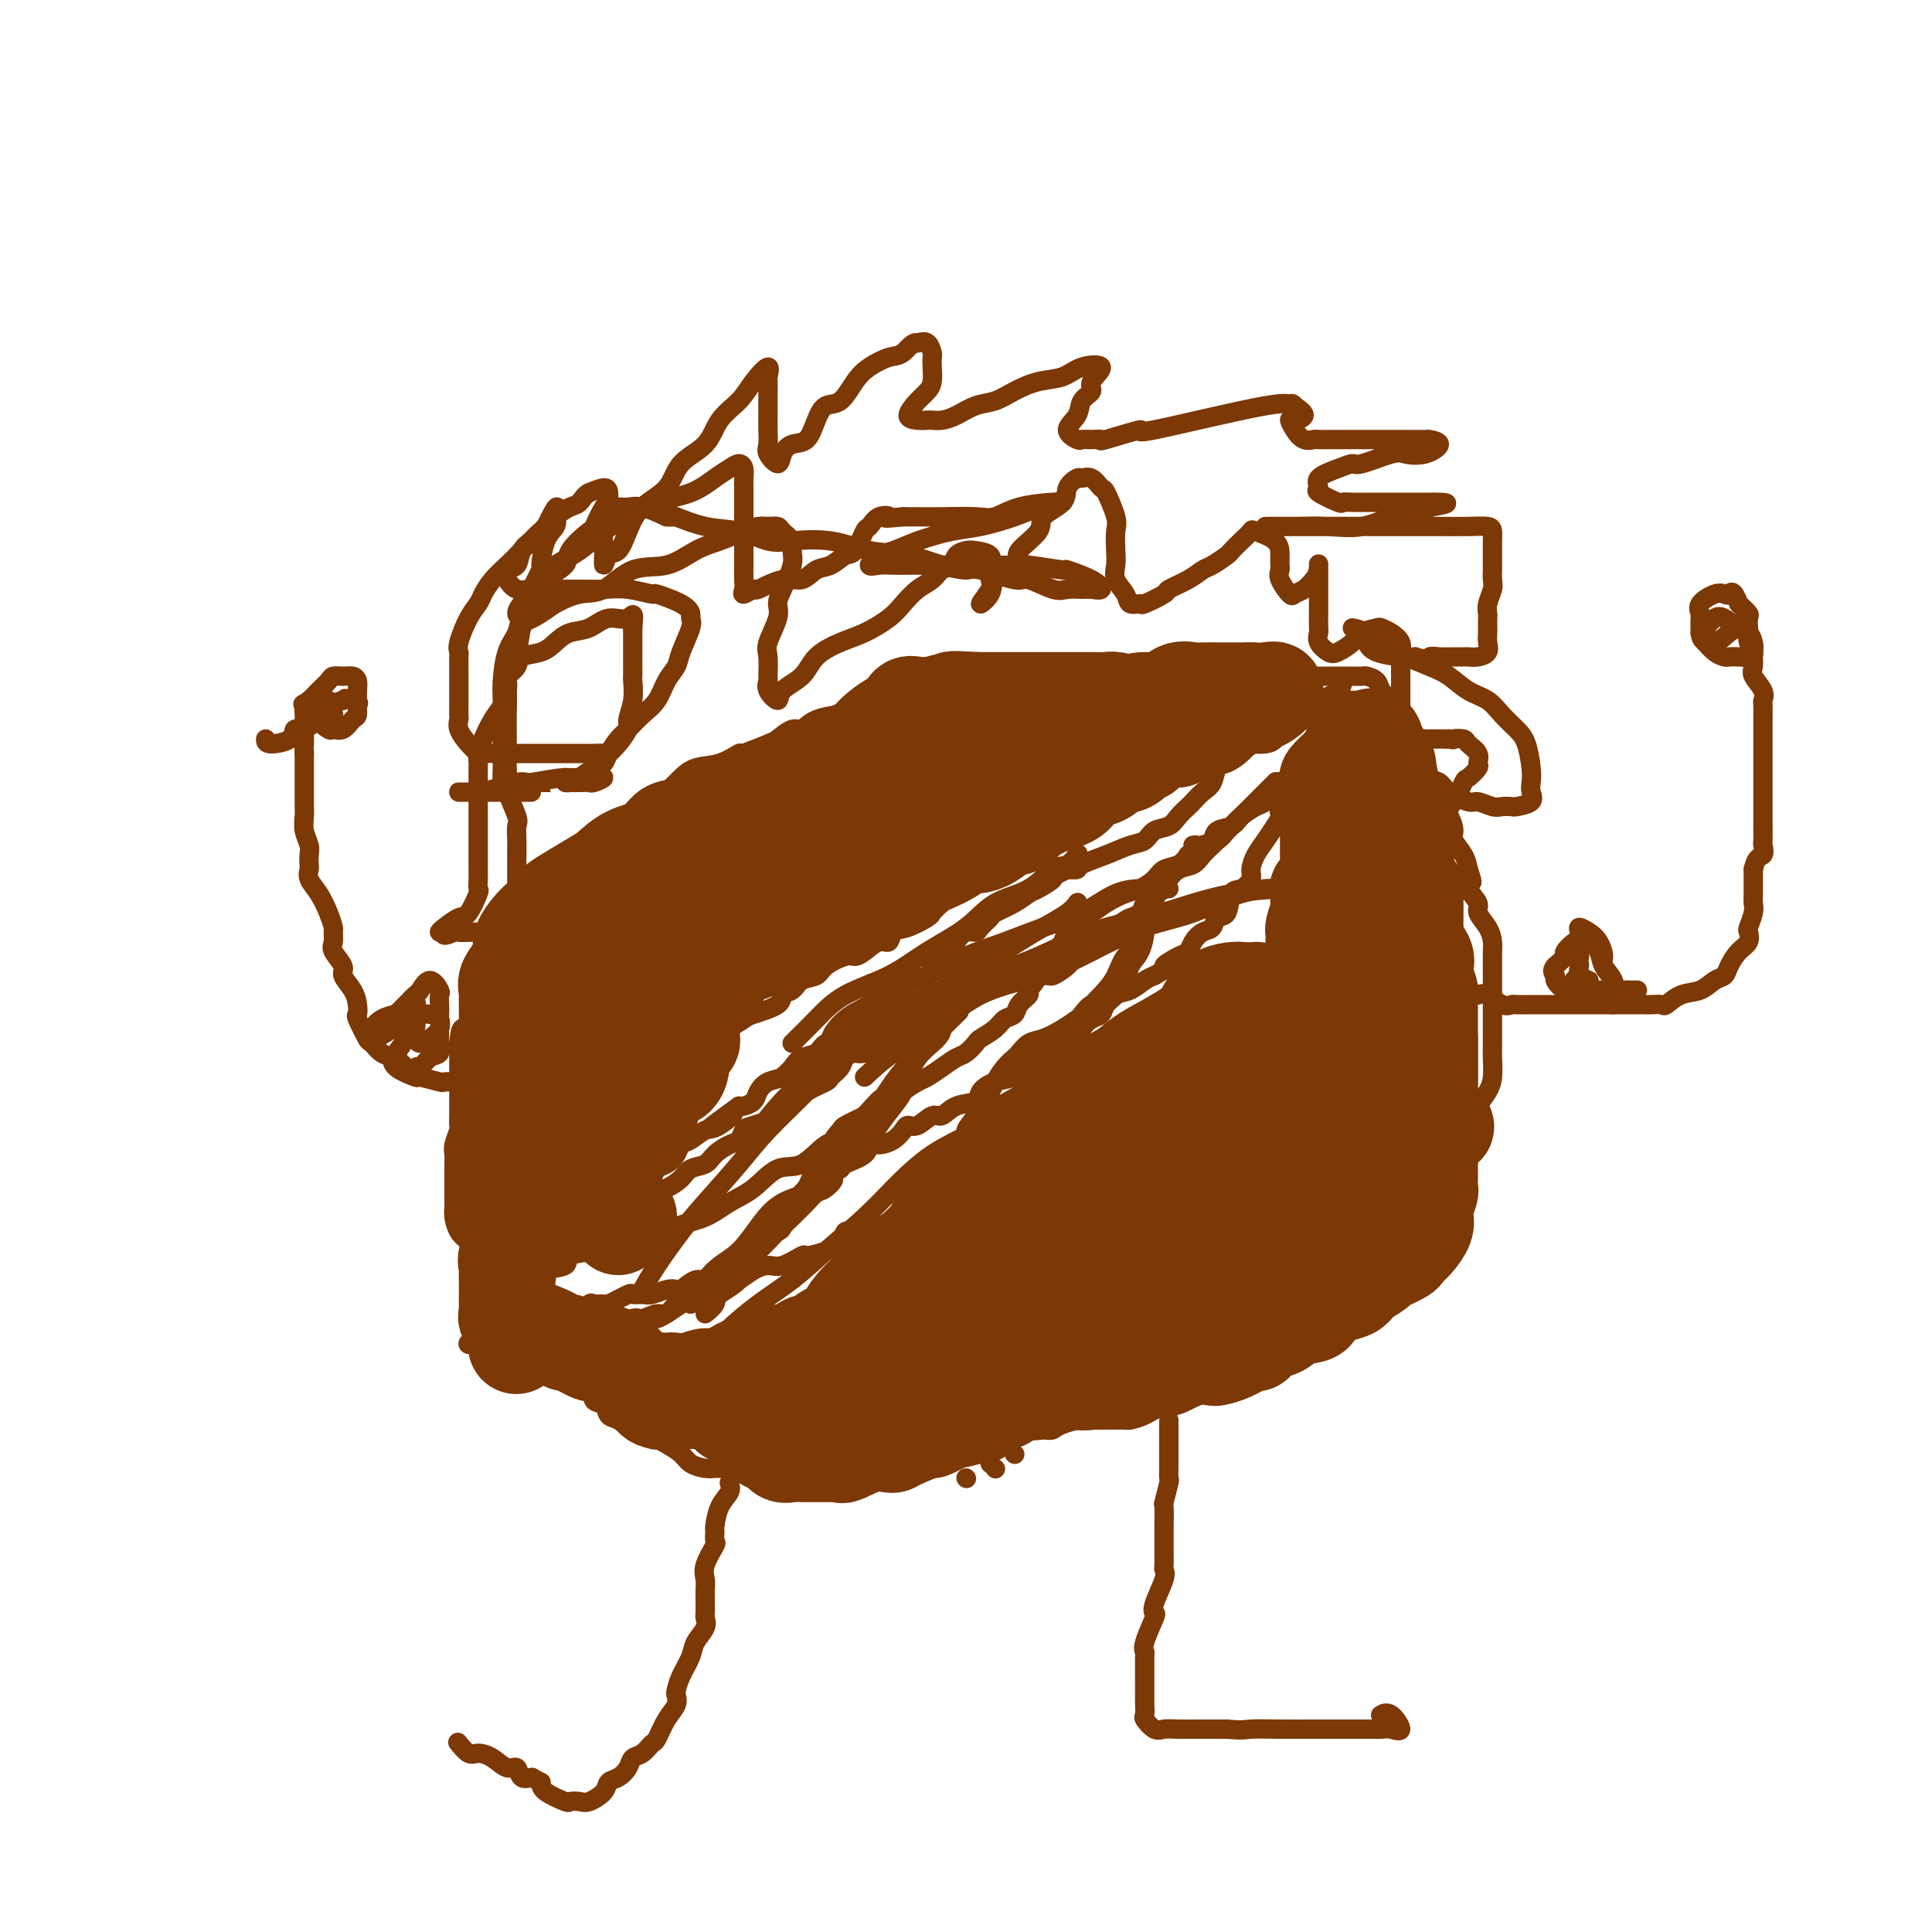 <svg viewBox='0 0 400 400' version='1.1' xmlns='http://www.w3.org/2000/svg' xmlns:xlink='http://www.w3.org/1999/xlink'><g fill='none' stroke='#7C3805' stroke-width='4' stroke-linecap='round' stroke-linejoin='round'><path d='M99,215c0.018,-0.691 0.036,-1.382 0,-2c-0.036,-0.618 -0.127,-1.162 0,-2c0.127,-0.838 0.472,-1.969 1,-3c0.528,-1.031 1.240,-1.963 2,-3c0.760,-1.037 1.568,-2.179 2,-3c0.432,-0.821 0.487,-1.321 1,-2c0.513,-0.679 1.485,-1.538 2,-2c0.515,-0.462 0.575,-0.529 1,-1c0.425,-0.471 1.217,-1.348 2,-2c0.783,-0.652 1.557,-1.080 2,-2c0.443,-0.920 0.555,-2.333 1,-3c0.445,-0.667 1.222,-0.588 2,-1c0.778,-0.412 1.555,-1.314 2,-2c0.445,-0.686 0.557,-1.156 1,-2c0.443,-0.844 1.217,-2.061 2,-3c0.783,-0.939 1.574,-1.598 2,-2c0.426,-0.402 0.485,-0.545 1,-1c0.515,-0.455 1.485,-1.220 2,-2c0.515,-0.780 0.574,-1.574 1,-2c0.426,-0.426 1.217,-0.485 2,-1c0.783,-0.515 1.557,-1.485 2,-2c0.443,-0.515 0.555,-0.574 1,-1c0.445,-0.426 1.222,-1.217 2,-2c0.778,-0.783 1.555,-1.556 2,-2c0.445,-0.444 0.557,-0.557 1,-1c0.443,-0.443 1.215,-1.217 2,-2c0.785,-0.783 1.581,-1.577 2,-2c0.419,-0.423 0.461,-0.476 1,-1c0.539,-0.524 1.573,-1.521 3,-2c1.427,-0.479 3.245,-0.442 5,-1c1.755,-0.558 3.447,-1.713 4,-2c0.553,-0.287 -0.032,0.293 1,0c1.032,-0.293 3.680,-1.458 5,-2c1.320,-0.542 1.311,-0.461 2,-1c0.689,-0.539 2.075,-1.698 3,-2c0.925,-0.302 1.390,0.252 2,0c0.610,-0.252 1.366,-1.309 3,-2c1.634,-0.691 4.147,-1.016 5,-1c0.853,0.016 0.046,0.374 1,0c0.954,-0.374 3.670,-1.481 5,-2c1.330,-0.519 1.273,-0.450 2,-1c0.727,-0.550 2.236,-1.720 3,-2c0.764,-0.280 0.782,0.331 2,0c1.218,-0.331 3.635,-1.605 5,-2c1.365,-0.395 1.679,0.090 3,0c1.321,-0.090 3.650,-0.756 5,-1c1.350,-0.244 1.723,-0.065 2,0c0.277,0.065 0.459,0.018 1,0c0.541,-0.018 1.440,-0.005 2,0c0.560,0.005 0.780,0.003 1,0'/><path d='M206,140c3.590,-0.464 2.065,-0.124 2,0c-0.065,0.124 1.330,0.033 2,0c0.670,-0.033 0.616,-0.009 1,0c0.384,0.009 1.206,0.002 2,0c0.794,-0.002 1.559,-0.001 2,0c0.441,0.001 0.556,0.000 1,0c0.444,-0.000 1.216,-0.000 2,0c0.784,0.000 1.580,0.000 2,0c0.420,-0.000 0.465,-0.000 1,0c0.535,0.000 1.560,0.000 3,0c1.440,-0.000 3.295,-0.000 4,0c0.705,0.000 0.262,0.000 1,0c0.738,-0.000 2.658,-0.000 4,0c1.342,0.000 2.105,0.000 3,0c0.895,-0.000 1.923,-0.000 3,0c1.077,0.000 2.203,0.000 3,0c0.797,-0.000 1.267,-0.000 2,0c0.733,0.000 1.731,0.000 3,0c1.269,-0.000 2.808,-0.000 4,0c1.192,0.000 2.037,0.000 3,0c0.963,-0.000 2.043,-0.000 3,0c0.957,0.000 1.791,0.000 3,0c1.209,-0.000 2.794,-0.000 4,0c1.206,0.000 2.035,0.000 3,0c0.965,-0.000 2.068,-0.000 3,0c0.932,0.000 1.693,0.000 3,0c1.307,-0.000 3.161,-0.001 4,0c0.839,0.001 0.662,0.002 1,0c0.338,-0.002 1.189,-0.009 2,0c0.811,0.009 1.582,0.032 2,0c0.418,-0.032 0.483,-0.119 1,0c0.517,0.119 1.486,0.444 2,1c0.514,0.556 0.574,1.342 1,2c0.426,0.658 1.217,1.188 2,2c0.783,0.812 1.556,1.904 2,3c0.444,1.096 0.558,2.195 1,3c0.442,0.805 1.213,1.317 2,2c0.787,0.683 1.590,1.537 2,3c0.410,1.463 0.426,3.537 1,5c0.574,1.463 1.707,2.317 2,3c0.293,0.683 -0.255,1.197 0,2c0.255,0.803 1.311,1.895 2,3c0.689,1.105 1.009,2.224 1,3c-0.009,0.776 -0.349,1.209 0,2c0.349,0.791 1.385,1.940 2,3c0.615,1.060 0.807,2.030 1,3'/><path d='M304,180c1.427,4.087 0.494,2.305 0,2c-0.494,-0.305 -0.549,0.866 0,2c0.549,1.134 1.702,2.230 2,3c0.298,0.770 -0.260,1.214 0,2c0.260,0.786 1.338,1.915 2,3c0.662,1.085 0.910,2.126 1,3c0.090,0.874 0.024,1.580 0,2c-0.024,0.420 -0.006,0.553 0,1c0.006,0.447 0.002,1.208 0,2c-0.002,0.792 -0.000,1.615 0,2c0.000,0.385 0.000,0.333 0,1c-0.000,0.667 0.000,2.055 0,3c-0.000,0.945 -0.000,1.448 0,2c0.000,0.552 0.001,1.151 0,2c-0.001,0.849 -0.002,1.946 0,3c0.002,1.054 0.009,2.066 0,3c-0.009,0.934 -0.034,1.792 0,3c0.034,1.208 0.129,2.767 0,4c-0.129,1.233 -0.481,2.142 -1,3c-0.519,0.858 -1.207,1.667 -2,3c-0.793,1.333 -1.693,3.190 -2,4c-0.307,0.810 -0.023,0.571 0,1c0.023,0.429 -0.216,1.524 -1,3c-0.784,1.476 -2.113,3.334 -3,4c-0.887,0.666 -1.332,0.142 -2,1c-0.668,0.858 -1.560,3.098 -2,4c-0.440,0.902 -0.430,0.464 -1,1c-0.570,0.536 -1.721,2.044 -2,3c-0.279,0.956 0.315,1.359 0,2c-0.315,0.641 -1.540,1.518 -2,2c-0.460,0.482 -0.155,0.567 0,1c0.155,0.433 0.159,1.215 0,2c-0.159,0.785 -0.481,1.575 -1,2c-0.519,0.425 -1.235,0.485 -2,1c-0.765,0.515 -1.579,1.485 -2,2c-0.421,0.515 -0.449,0.575 -1,1c-0.551,0.425 -1.624,1.215 -2,2c-0.376,0.785 -0.054,1.566 -1,2c-0.946,0.434 -3.160,0.521 -4,1c-0.840,0.479 -0.305,1.349 -1,2c-0.695,0.651 -2.621,1.082 -4,2c-1.379,0.918 -2.210,2.323 -3,3c-0.790,0.677 -1.540,0.627 -3,1c-1.460,0.373 -3.629,1.168 -5,2c-1.371,0.832 -1.942,1.702 -3,2c-1.058,0.298 -2.603,0.026 -4,1c-1.397,0.974 -2.645,3.196 -4,4c-1.355,0.804 -2.815,0.191 -4,1c-1.185,0.809 -2.094,3.040 -3,4c-0.906,0.960 -1.811,0.650 -3,1c-1.189,0.350 -2.664,1.362 -4,2c-1.336,0.638 -2.533,0.903 -3,1c-0.467,0.097 -0.205,0.026 -1,0c-0.795,-0.026 -2.646,-0.007 -4,0c-1.354,0.007 -2.211,0.002 -3,0c-0.789,-0.002 -1.511,-0.001 -2,0c-0.489,0.001 -0.744,0.000 -1,0'/><path d='M223,294c-4.270,1.072 -4.444,1.751 -5,2c-0.556,0.249 -1.493,0.067 -2,0c-0.507,-0.067 -0.584,-0.020 -1,0c-0.416,0.020 -1.172,0.013 -2,0c-0.828,-0.013 -1.727,-0.033 -3,0c-1.273,0.033 -2.918,0.118 -4,0c-1.082,-0.118 -1.599,-0.440 -3,0c-1.401,0.440 -3.685,1.643 -5,2c-1.315,0.357 -1.662,-0.131 -3,0c-1.338,0.131 -3.668,0.880 -5,1c-1.332,0.120 -1.666,-0.389 -3,0c-1.334,0.389 -3.667,1.677 -5,2c-1.333,0.323 -1.665,-0.320 -3,0c-1.335,0.320 -3.671,1.602 -5,2c-1.329,0.398 -1.649,-0.090 -3,0c-1.351,0.090 -3.733,0.756 -5,1c-1.267,0.244 -1.418,0.065 -2,0c-0.582,-0.065 -1.594,-0.018 -3,0c-1.406,0.018 -3.206,0.005 -4,0c-0.794,-0.005 -0.584,-0.001 -1,0c-0.416,0.001 -1.459,0.000 -2,0c-0.541,-0.000 -0.581,0.001 -1,0c-0.419,-0.001 -1.219,-0.002 -2,0c-0.781,0.002 -1.545,0.009 -2,0c-0.455,-0.009 -0.600,-0.033 -1,0c-0.400,0.033 -1.053,0.124 -2,0c-0.947,-0.124 -2.188,-0.462 -3,-1c-0.812,-0.538 -1.197,-1.274 -2,-2c-0.803,-0.726 -2.025,-1.441 -3,-2c-0.975,-0.559 -1.704,-0.961 -2,-1c-0.296,-0.039 -0.158,0.284 -1,0c-0.842,-0.284 -2.664,-1.174 -4,-2c-1.336,-0.826 -2.186,-1.586 -3,-2c-0.814,-0.414 -1.592,-0.482 -2,-1c-0.408,-0.518 -0.448,-1.486 -1,-2c-0.552,-0.514 -1.618,-0.573 -2,-1c-0.382,-0.427 -0.081,-1.220 -1,-2c-0.919,-0.780 -3.057,-1.546 -4,-2c-0.943,-0.454 -0.689,-0.596 -1,-1c-0.311,-0.404 -1.187,-1.072 -2,-2c-0.813,-0.928 -1.565,-2.118 -2,-3c-0.435,-0.882 -0.554,-1.457 -1,-2c-0.446,-0.543 -1.218,-1.055 -2,-2c-0.782,-0.945 -1.574,-2.322 -2,-3c-0.426,-0.678 -0.485,-0.656 -1,-1c-0.515,-0.344 -1.485,-1.054 -2,-2c-0.515,-0.946 -0.576,-2.127 -1,-3c-0.424,-0.873 -1.212,-1.436 -2,-2'/><path d='M102,265c-2.938,-3.683 -2.282,-2.389 -2,-2c0.282,0.389 0.191,-0.126 0,-1c-0.191,-0.874 -0.482,-2.108 -1,-3c-0.518,-0.892 -1.263,-1.442 -2,-2c-0.737,-0.558 -1.465,-1.123 -2,-2c-0.535,-0.877 -0.875,-2.065 -1,-3c-0.125,-0.935 -0.033,-1.615 0,-2c0.033,-0.385 0.009,-0.474 0,-1c-0.009,-0.526 -0.002,-1.488 0,-2c0.002,-0.512 0.001,-0.574 0,-1c-0.001,-0.426 -0.001,-1.215 0,-2c0.001,-0.785 0.004,-1.566 0,-2c-0.004,-0.434 -0.015,-0.521 0,-1c0.015,-0.479 0.057,-1.349 0,-2c-0.057,-0.651 -0.211,-1.081 0,-2c0.211,-0.919 0.789,-2.325 1,-3c0.211,-0.675 0.057,-0.617 0,-1c-0.057,-0.383 -0.015,-1.206 0,-2c0.015,-0.794 0.004,-1.560 0,-2c-0.004,-0.440 -0.001,-0.554 0,-1c0.001,-0.446 0.000,-1.223 0,-2c-0.000,-0.777 -0.000,-1.555 0,-2c0.000,-0.445 0.000,-0.556 0,-1c-0.000,-0.444 -0.000,-1.222 0,-2c0.000,-0.778 0.000,-1.556 0,-2c-0.000,-0.444 -0.000,-0.556 0,-1c0.000,-0.444 0.000,-1.222 0,-2'/><path d='M95,216c0.504,-5.704 1.266,-1.965 2,-1c0.734,0.965 1.442,-0.845 2,-2c0.558,-1.155 0.966,-1.656 1,-2c0.034,-0.344 -0.305,-0.529 0,-1c0.305,-0.471 1.253,-1.226 2,-2c0.747,-0.774 1.294,-1.567 2,-2c0.706,-0.433 1.571,-0.508 3,-1c1.429,-0.492 3.423,-1.402 6,-2c2.577,-0.598 5.736,-0.885 7,-1c1.264,-0.115 0.632,-0.057 0,0'/><path d='M278,141c-0.051,0.635 -0.102,1.271 -1,2c-0.898,0.729 -2.644,1.553 -4,2c-1.356,0.447 -2.324,0.518 -3,1c-0.676,0.482 -1.061,1.376 -2,2c-0.939,0.624 -2.434,0.979 -3,1c-0.566,0.021 -0.205,-0.290 -1,0c-0.795,0.290 -2.748,1.182 -4,2c-1.252,0.818 -1.805,1.564 -3,2c-1.195,0.436 -3.032,0.564 -5,1c-1.968,0.436 -4.066,1.182 -5,2c-0.934,0.818 -0.705,1.710 -1,2c-0.295,0.290 -1.115,-0.022 -2,0c-0.885,0.022 -1.836,0.377 -3,1c-1.164,0.623 -2.542,1.514 -4,2c-1.458,0.486 -2.994,0.567 -4,1c-1.006,0.433 -1.480,1.219 -2,2c-0.520,0.781 -1.087,1.556 -2,2c-0.913,0.444 -2.171,0.558 -3,1c-0.829,0.442 -1.227,1.214 -2,2c-0.773,0.786 -1.920,1.586 -3,2c-1.080,0.414 -2.092,0.442 -3,1c-0.908,0.558 -1.713,1.645 -2,2c-0.287,0.355 -0.058,-0.022 -1,0c-0.942,0.022 -3.057,0.442 -4,1c-0.943,0.558 -0.714,1.253 -1,2c-0.286,0.747 -1.087,1.547 -2,2c-0.913,0.453 -1.939,0.558 -3,1c-1.061,0.442 -2.159,1.222 -3,2c-0.841,0.778 -1.427,1.555 -2,2c-0.573,0.445 -1.132,0.557 -2,1c-0.868,0.443 -2.043,1.217 -3,2c-0.957,0.783 -1.695,1.577 -2,2c-0.305,0.423 -0.178,0.476 -1,1c-0.822,0.524 -2.594,1.520 -4,2c-1.406,0.480 -2.446,0.444 -3,1c-0.554,0.556 -0.622,1.702 -1,2c-0.378,0.298 -1.068,-0.254 -2,0c-0.932,0.254 -2.107,1.315 -3,2c-0.893,0.685 -1.503,0.994 -2,1c-0.497,0.006 -0.881,-0.293 -2,0c-1.119,0.293 -2.973,1.177 -4,2c-1.027,0.823 -1.227,1.585 -2,2c-0.773,0.415 -2.120,0.482 -3,1c-0.880,0.518 -1.295,1.486 -2,2c-0.705,0.514 -1.701,0.574 -2,1c-0.299,0.426 0.099,1.216 -1,2c-1.099,0.784 -3.697,1.561 -5,2c-1.303,0.439 -1.312,0.541 -2,1c-0.688,0.459 -2.054,1.274 -3,2c-0.946,0.726 -1.473,1.363 -2,2'/><path d='M149,215c-13.561,8.314 -5.464,2.599 -3,1c2.464,-1.599 -0.704,0.919 -2,2c-1.296,1.081 -0.721,0.726 -1,1c-0.279,0.274 -1.411,1.177 -2,2c-0.589,0.823 -0.634,1.566 -1,2c-0.366,0.434 -1.053,0.559 -2,1c-0.947,0.441 -2.154,1.198 -3,2c-0.846,0.802 -1.330,1.651 -2,2c-0.670,0.349 -1.527,0.200 -2,1c-0.473,0.800 -0.564,2.550 -1,4c-0.436,1.450 -1.217,2.599 -2,3c-0.783,0.401 -1.567,0.053 -2,1c-0.433,0.947 -0.514,3.189 -1,4c-0.486,0.811 -1.377,0.190 -2,1c-0.623,0.810 -0.978,3.050 -1,4c-0.022,0.950 0.287,0.609 0,1c-0.287,0.391 -1.171,1.515 -2,3c-0.829,1.485 -1.603,3.333 -2,4c-0.397,0.667 -0.418,0.153 -1,1c-0.582,0.847 -1.724,3.056 -2,4c-0.276,0.944 0.315,0.624 0,1c-0.315,0.376 -1.534,1.448 -2,2c-0.466,0.552 -0.177,0.584 0,1c0.177,0.416 0.243,1.214 0,2c-0.243,0.786 -0.796,1.558 -1,2c-0.204,0.442 -0.058,0.555 0,1c0.058,0.445 0.029,1.223 0,2'/><path d='M112,270c-0.155,1.660 -0.042,1.810 0,2c0.042,0.190 0.013,0.422 0,1c-0.013,0.578 -0.012,1.503 0,2c0.012,0.497 0.033,0.564 0,1c-0.033,0.436 -0.119,1.239 0,2c0.119,0.761 0.444,1.481 1,2c0.556,0.519 1.343,0.839 2,1c0.657,0.161 1.183,0.163 2,0c0.817,-0.163 1.923,-0.492 3,-1c1.077,-0.508 2.124,-1.194 3,-2c0.876,-0.806 1.579,-1.730 2,-2c0.421,-0.270 0.558,0.116 1,0c0.442,-0.116 1.189,-0.734 2,-1c0.811,-0.266 1.687,-0.178 2,0c0.313,0.178 0.065,0.448 1,0c0.935,-0.448 3.055,-1.615 4,-2c0.945,-0.385 0.716,0.012 1,0c0.284,-0.012 1.081,-0.432 2,-1c0.919,-0.568 1.959,-1.284 3,-2'/><path d='M141,270c4.018,-1.590 2.062,-0.064 2,0c-0.062,0.064 1.768,-1.332 3,-2c1.232,-0.668 1.864,-0.608 3,-1c1.136,-0.392 2.774,-1.237 4,-2c1.226,-0.763 2.038,-1.444 3,-2c0.962,-0.556 2.074,-0.989 3,-1c0.926,-0.011 1.666,0.398 3,0c1.334,-0.398 3.260,-1.603 4,-2c0.740,-0.397 0.292,0.013 1,0c0.708,-0.013 2.570,-0.451 4,-1c1.430,-0.549 2.426,-1.210 3,-2c0.574,-0.790 0.724,-1.710 1,-2c0.276,-0.290 0.678,0.049 2,0c1.322,-0.049 3.562,-0.485 5,-1c1.438,-0.515 2.072,-1.110 3,-2c0.928,-0.890 2.149,-2.077 3,-3c0.851,-0.923 1.331,-1.584 2,-2c0.669,-0.416 1.526,-0.588 2,-1c0.474,-0.412 0.566,-1.065 1,-2c0.434,-0.935 1.211,-2.150 2,-3c0.789,-0.850 1.592,-1.333 2,-2c0.408,-0.667 0.423,-1.519 1,-2c0.577,-0.481 1.717,-0.590 2,-1c0.283,-0.410 -0.290,-1.120 0,-2c0.290,-0.880 1.442,-1.930 2,-3c0.558,-1.070 0.520,-2.160 1,-3c0.480,-0.840 1.476,-1.428 2,-2c0.524,-0.572 0.577,-1.127 1,-2c0.423,-0.873 1.218,-2.064 2,-3c0.782,-0.936 1.553,-1.615 2,-2c0.447,-0.385 0.572,-0.474 1,-1c0.428,-0.526 1.161,-1.487 2,-2c0.839,-0.513 1.786,-0.576 3,-1c1.214,-0.424 2.695,-1.208 4,-2c1.305,-0.792 2.436,-1.592 3,-2c0.564,-0.408 0.563,-0.423 1,-1c0.437,-0.577 1.314,-1.716 2,-2c0.686,-0.284 1.181,0.289 2,0c0.819,-0.289 1.962,-1.438 3,-2c1.038,-0.562 1.972,-0.536 3,-1c1.028,-0.464 2.151,-1.418 3,-2c0.849,-0.582 1.425,-0.791 2,-1'/><path d='M239,202c4.323,-2.507 2.131,-1.775 2,-2c-0.131,-0.225 1.800,-1.407 3,-2c1.200,-0.593 1.668,-0.597 2,-1c0.332,-0.403 0.527,-1.204 1,-2c0.473,-0.796 1.225,-1.587 2,-2c0.775,-0.413 1.572,-0.449 2,-1c0.428,-0.551 0.487,-1.618 1,-2c0.513,-0.382 1.482,-0.079 2,-1c0.518,-0.921 0.586,-3.065 1,-4c0.414,-0.935 1.175,-0.662 2,-1c0.825,-0.338 1.716,-1.287 2,-2c0.284,-0.713 -0.039,-1.188 0,-2c0.039,-0.812 0.439,-1.960 1,-3c0.561,-1.040 1.282,-1.972 2,-3c0.718,-1.028 1.435,-2.152 2,-3c0.565,-0.848 0.980,-1.422 1,-2c0.020,-0.578 -0.356,-1.162 0,-2c0.356,-0.838 1.442,-1.929 2,-3c0.558,-1.071 0.586,-2.122 1,-3c0.414,-0.878 1.213,-1.583 2,-2c0.787,-0.417 1.561,-0.545 2,-1c0.439,-0.455 0.541,-1.238 1,-2c0.459,-0.762 1.274,-1.503 2,-2c0.726,-0.497 1.363,-0.748 2,-1'/><path d='M277,153c1.643,-1.614 1.250,-1.648 1,-2c-0.250,-0.352 -0.356,-1.022 0,-2c0.356,-0.978 1.173,-2.263 2,-3c0.827,-0.737 1.665,-0.925 2,-1c0.335,-0.075 0.168,-0.038 0,0'/><path d='M282,145c-0.694,0.015 -1.388,0.030 -2,0c-0.612,-0.030 -1.143,-0.105 -2,0c-0.857,0.105 -2.040,0.391 -3,1c-0.960,0.609 -1.695,1.543 -3,2c-1.305,0.457 -3.178,0.438 -4,1c-0.822,0.562 -0.591,1.706 -1,2c-0.409,0.294 -1.457,-0.263 -2,0c-0.543,0.263 -0.581,1.344 -1,2c-0.419,0.656 -1.218,0.887 -2,1c-0.782,0.113 -1.547,0.108 -2,0c-0.453,-0.108 -0.593,-0.321 -1,0c-0.407,0.321 -1.081,1.174 -2,2c-0.919,0.826 -2.081,1.626 -3,2c-0.919,0.374 -1.593,0.323 -2,1c-0.407,0.677 -0.546,2.082 -1,3c-0.454,0.918 -1.223,1.349 -2,2c-0.777,0.651 -1.563,1.521 -2,2c-0.437,0.479 -0.525,0.566 -1,1c-0.475,0.434 -1.336,1.215 -2,2c-0.664,0.785 -1.130,1.575 -2,2c-0.870,0.425 -2.142,0.485 -3,1c-0.858,0.515 -1.300,1.487 -2,2c-0.700,0.513 -1.657,0.568 -3,1c-1.343,0.432 -3.071,1.239 -5,2c-1.929,0.761 -4.058,1.474 -5,2c-0.942,0.526 -0.698,0.865 -1,1c-0.302,0.135 -1.151,0.068 -2,0'/><path d='M221,180c-3.770,1.734 -2.695,1.568 -3,2c-0.305,0.432 -1.989,1.463 -3,2c-1.011,0.537 -1.350,0.581 -2,1c-0.650,0.419 -1.612,1.213 -3,2c-1.388,0.787 -3.201,1.568 -4,2c-0.799,0.432 -0.585,0.514 -1,1c-0.415,0.486 -1.458,1.377 -2,2c-0.542,0.623 -0.581,0.978 -1,1c-0.419,0.022 -1.216,-0.290 -2,0c-0.784,0.290 -1.555,1.181 -2,2c-0.445,0.819 -0.565,1.566 -1,2c-0.435,0.434 -1.186,0.554 -2,1c-0.814,0.446 -1.692,1.218 -2,2c-0.308,0.782 -0.046,1.574 -1,2c-0.954,0.426 -3.125,0.485 -4,1c-0.875,0.515 -0.455,1.485 -1,2c-0.545,0.515 -2.056,0.574 -3,1c-0.944,0.426 -1.322,1.217 -2,2c-0.678,0.783 -1.656,1.557 -2,2c-0.344,0.443 -0.055,0.557 -1,1c-0.945,0.443 -3.124,1.217 -4,2c-0.876,0.783 -0.447,1.574 -1,2c-0.553,0.426 -2.086,0.485 -3,1c-0.914,0.515 -1.207,1.485 -2,2c-0.793,0.515 -2.086,0.575 -3,1c-0.914,0.425 -1.448,1.217 -2,2c-0.552,0.783 -1.121,1.559 -2,2c-0.879,0.441 -2.067,0.549 -3,1c-0.933,0.451 -1.611,1.245 -2,2c-0.389,0.755 -0.489,1.473 -1,2c-0.511,0.527 -1.432,0.865 -2,1c-0.568,0.135 -0.784,0.068 -1,0'/><path d='M153,229c-10.889,7.920 -4.112,3.221 -2,2c2.112,-1.221 -0.442,1.038 -2,2c-1.558,0.962 -2.122,0.629 -3,1c-0.878,0.371 -2.070,1.447 -3,2c-0.930,0.553 -1.596,0.585 -2,1c-0.404,0.415 -0.544,1.214 -1,2c-0.456,0.786 -1.228,1.557 -2,2c-0.772,0.443 -1.543,0.556 -2,1c-0.457,0.444 -0.599,1.217 -1,2c-0.401,0.783 -1.062,1.574 -2,2c-0.938,0.426 -2.154,0.485 -3,1c-0.846,0.515 -1.323,1.485 -2,2c-0.677,0.515 -1.555,0.574 -2,1c-0.445,0.426 -0.457,1.217 -1,2c-0.543,0.783 -1.615,1.557 -2,2c-0.385,0.443 -0.082,0.557 -1,1c-0.918,0.443 -3.059,1.217 -4,2c-0.941,0.783 -0.684,1.574 -1,2c-0.316,0.426 -1.207,0.485 -2,1c-0.793,0.515 -1.489,1.485 -2,2c-0.511,0.515 -0.839,0.574 -1,1c-0.161,0.426 -0.156,1.217 0,2c0.156,0.783 0.462,1.557 0,2c-0.462,0.443 -1.693,0.555 -2,1c-0.307,0.445 0.309,1.222 0,2c-0.309,0.778 -1.545,1.556 -2,2c-0.455,0.444 -0.130,0.556 0,1c0.130,0.444 0.065,1.222 0,2'/><path d='M108,275c-0.432,2.238 0.987,1.332 2,1c1.013,-0.332 1.619,-0.089 2,0c0.381,0.089 0.539,0.024 1,0c0.461,-0.024 1.227,-0.007 2,0c0.773,0.007 1.553,0.003 2,0c0.447,-0.003 0.561,-0.005 1,0c0.439,0.005 1.205,0.018 2,0c0.795,-0.018 1.621,-0.065 2,0c0.379,0.065 0.313,0.243 1,0c0.687,-0.243 2.127,-0.907 3,-1c0.873,-0.093 1.178,0.384 2,0c0.822,-0.384 2.161,-1.627 3,-2c0.839,-0.373 1.179,0.126 2,0c0.821,-0.126 2.123,-0.878 3,-1c0.877,-0.122 1.330,0.386 2,0c0.670,-0.386 1.558,-1.664 2,-2c0.442,-0.336 0.437,0.271 1,0c0.563,-0.271 1.694,-1.419 3,-2c1.306,-0.581 2.788,-0.593 4,-1c1.212,-0.407 2.155,-1.207 3,-2c0.845,-0.793 1.591,-1.577 2,-2c0.409,-0.423 0.480,-0.484 1,-1c0.520,-0.516 1.488,-1.485 2,-2c0.512,-0.515 0.566,-0.575 1,-1c0.434,-0.425 1.246,-1.215 2,-2c0.754,-0.785 1.449,-1.567 2,-2c0.551,-0.433 0.959,-0.518 1,-1c0.041,-0.482 -0.285,-1.359 0,-2c0.285,-0.641 1.180,-1.044 2,-2c0.820,-0.956 1.567,-2.465 2,-3c0.433,-0.535 0.554,-0.098 1,-1c0.446,-0.902 1.216,-3.144 2,-4c0.784,-0.856 1.580,-0.326 2,-1c0.420,-0.674 0.463,-2.552 1,-4c0.537,-1.448 1.568,-2.467 2,-3c0.432,-0.533 0.266,-0.581 1,-1c0.734,-0.419 2.367,-1.210 4,-2'/><path d='M179,231c5.314,-5.986 3.100,-2.951 3,-2c-0.100,0.951 1.915,-0.182 3,-1c1.085,-0.818 1.239,-1.323 2,-2c0.761,-0.677 2.129,-1.528 3,-2c0.871,-0.472 1.246,-0.564 2,-1c0.754,-0.436 1.888,-1.215 3,-2c1.112,-0.785 2.203,-1.575 3,-2c0.797,-0.425 1.301,-0.485 2,-1c0.699,-0.515 1.592,-1.485 2,-2c0.408,-0.515 0.332,-0.574 1,-1c0.668,-0.426 2.082,-1.217 3,-2c0.918,-0.783 1.340,-1.556 2,-2c0.660,-0.444 1.557,-0.557 2,-1c0.443,-0.443 0.433,-1.215 1,-2c0.567,-0.785 1.713,-1.582 2,-2c0.287,-0.418 -0.284,-0.457 0,-1c0.284,-0.543 1.423,-1.588 2,-3c0.577,-1.412 0.592,-3.189 1,-4c0.408,-0.811 1.208,-0.655 2,-1c0.792,-0.345 1.577,-1.191 2,-2c0.423,-0.809 0.485,-1.581 1,-2c0.515,-0.419 1.481,-0.483 2,-1c0.519,-0.517 0.589,-1.486 1,-2c0.411,-0.514 1.164,-0.574 2,-1c0.836,-0.426 1.756,-1.217 3,-2c1.244,-0.783 2.812,-1.557 4,-2c1.188,-0.443 1.995,-0.555 3,-1c1.005,-0.445 2.208,-1.222 3,-2c0.792,-0.778 1.175,-1.556 2,-2c0.825,-0.444 2.093,-0.556 3,-1c0.907,-0.444 1.454,-1.222 2,-2'/><path d='M246,177c3.230,-2.318 1.306,-2.112 1,-2c-0.306,0.112 1.005,0.129 2,0c0.995,-0.129 1.674,-0.406 2,-1c0.326,-0.594 0.300,-1.506 1,-2c0.700,-0.494 2.126,-0.569 3,-1c0.874,-0.431 1.196,-1.218 2,-2c0.804,-0.782 2.089,-1.559 3,-2c0.911,-0.441 1.449,-0.547 2,-1c0.551,-0.453 1.116,-1.254 2,-2c0.884,-0.746 2.087,-1.436 3,-2c0.913,-0.564 1.536,-1.000 1,-1c-0.536,-0.000 -2.230,0.436 -3,1c-0.770,0.564 -0.616,1.254 -1,2c-0.384,0.746 -1.306,1.547 -2,2c-0.694,0.453 -1.160,0.559 -2,1c-0.840,0.441 -2.056,1.217 -3,2c-0.944,0.783 -1.618,1.575 -2,2c-0.382,0.425 -0.471,0.485 -1,1c-0.529,0.515 -1.496,1.485 -2,2c-0.504,0.515 -0.544,0.575 -1,1c-0.456,0.425 -1.327,1.216 -2,2c-0.673,0.784 -1.150,1.561 -2,2c-0.850,0.439 -2.075,0.541 -3,1c-0.925,0.459 -1.550,1.274 -2,2c-0.450,0.726 -0.725,1.363 -1,2'/><path d='M241,184c-4.466,3.528 -2.632,1.348 -2,1c0.632,-0.348 0.062,1.135 0,2c-0.062,0.865 0.383,1.112 0,2c-0.383,0.888 -1.593,2.415 -2,3c-0.407,0.585 -0.012,0.226 0,1c0.012,0.774 -0.359,2.679 -1,4c-0.641,1.321 -1.552,2.058 -2,3c-0.448,0.942 -0.434,2.087 -1,3c-0.566,0.913 -1.713,1.592 -2,2c-0.287,0.408 0.284,0.546 0,1c-0.284,0.454 -1.424,1.225 -2,2c-0.576,0.775 -0.588,1.554 -1,2c-0.412,0.446 -1.225,0.557 -2,1c-0.775,0.443 -1.513,1.217 -2,2c-0.487,0.783 -0.724,1.574 -1,2c-0.276,0.426 -0.590,0.485 -2,1c-1.410,0.515 -3.917,1.485 -5,2c-1.083,0.515 -0.742,0.574 -1,1c-0.258,0.426 -1.113,1.217 -2,2c-0.887,0.783 -1.805,1.556 -3,2c-1.195,0.444 -2.666,0.558 -4,1c-1.334,0.442 -2.530,1.213 -3,2c-0.470,0.787 -0.212,1.592 -1,2c-0.788,0.408 -2.621,0.420 -4,1c-1.379,0.580 -2.305,1.727 -3,2c-0.695,0.273 -1.158,-0.327 -2,0c-0.842,0.327 -2.063,1.580 -3,2c-0.937,0.420 -1.589,0.006 -2,0c-0.411,-0.006 -0.579,0.396 -1,1c-0.421,0.604 -1.093,1.408 -2,2c-0.907,0.592 -2.047,0.971 -3,1c-0.953,0.029 -1.719,-0.291 -2,0c-0.281,0.291 -0.076,1.194 -1,2c-0.924,0.806 -2.978,1.516 -4,2c-1.022,0.484 -1.011,0.742 -1,1'/><path d='M174,242c-7.688,4.362 -3.407,2.267 -2,2c1.407,-0.267 -0.059,1.293 -1,2c-0.941,0.707 -1.356,0.561 -2,1c-0.644,0.439 -1.517,1.465 -2,2c-0.483,0.535 -0.575,0.580 -1,1c-0.425,0.420 -1.184,1.216 -2,2c-0.816,0.784 -1.688,1.557 -2,2c-0.312,0.443 -0.064,0.557 -1,1c-0.936,0.443 -3.055,1.217 -4,2c-0.945,0.783 -0.715,1.577 -1,2c-0.285,0.423 -1.086,0.475 -2,1c-0.914,0.525 -1.940,1.521 -3,2c-1.060,0.479 -2.153,0.440 -3,1c-0.847,0.560 -1.447,1.718 -2,2c-0.553,0.282 -1.058,-0.313 -2,0c-0.942,0.313 -2.321,1.534 -3,2c-0.679,0.466 -0.659,0.178 -1,0c-0.341,-0.178 -1.044,-0.246 -2,0c-0.956,0.246 -2.166,0.806 -3,1c-0.834,0.194 -1.293,0.024 -2,0c-0.707,-0.024 -1.660,0.099 -2,0c-0.340,-0.099 -0.065,-0.421 -1,0c-0.935,0.421 -3.080,1.585 -4,2c-0.920,0.415 -0.616,0.083 -1,0c-0.384,-0.083 -1.457,0.085 -2,0c-0.543,-0.085 -0.555,-0.423 -1,0c-0.445,0.423 -1.321,1.606 -2,2c-0.679,0.394 -1.161,-0.001 -2,0c-0.839,0.001 -2.036,0.398 -3,1c-0.964,0.602 -1.695,1.410 -3,2c-1.305,0.590 -3.184,0.962 -4,1c-0.816,0.038 -0.569,-0.258 -1,0c-0.431,0.258 -1.539,1.069 -3,2c-1.461,0.931 -3.275,1.980 -4,2c-0.725,0.020 -0.363,-0.990 0,-2'/><path d='M100,278c-6.776,1.443 -0.717,-1.448 2,-3c2.717,-1.552 2.093,-1.763 2,-2c-0.093,-0.237 0.347,-0.500 1,-1c0.653,-0.500 1.520,-1.237 2,-2c0.480,-0.763 0.575,-1.551 1,-2c0.425,-0.449 1.182,-0.558 2,-1c0.818,-0.442 1.698,-1.217 2,-2c0.302,-0.783 0.027,-1.575 1,-2c0.973,-0.425 3.194,-0.485 4,-1c0.806,-0.515 0.197,-1.485 1,-2c0.803,-0.515 3.018,-0.574 4,-1c0.982,-0.426 0.732,-1.217 1,-2c0.268,-0.783 1.053,-1.557 2,-2c0.947,-0.443 2.056,-0.557 3,-1c0.944,-0.443 1.722,-1.217 2,-2c0.278,-0.783 0.056,-1.574 1,-2c0.944,-0.426 3.053,-0.485 4,-1c0.947,-0.515 0.733,-1.485 1,-2c0.267,-0.515 1.015,-0.574 2,-1c0.985,-0.426 2.207,-1.217 3,-2c0.793,-0.783 1.158,-1.557 2,-2c0.842,-0.443 2.162,-0.557 3,-1c0.838,-0.443 1.194,-1.217 2,-2c0.806,-0.783 2.063,-1.574 3,-2c0.937,-0.426 1.556,-0.485 2,-1c0.444,-0.515 0.713,-1.485 1,-2c0.287,-0.515 0.592,-0.574 2,-1c1.408,-0.426 3.919,-1.217 5,-2c1.081,-0.783 0.733,-1.557 1,-2c0.267,-0.443 1.150,-0.555 2,-1c0.850,-0.445 1.666,-1.222 3,-2c1.334,-0.778 3.188,-1.558 4,-2c0.812,-0.442 0.584,-0.547 1,-1c0.416,-0.453 1.475,-1.253 2,-2c0.525,-0.747 0.517,-1.442 1,-2c0.483,-0.558 1.458,-0.978 2,-1c0.542,-0.022 0.652,0.355 2,0c1.348,-0.355 3.936,-1.442 5,-2c1.064,-0.558 0.605,-0.586 1,-1c0.395,-0.414 1.646,-1.214 3,-2c1.354,-0.786 2.812,-1.557 4,-2c1.188,-0.443 2.105,-0.557 3,-1c0.895,-0.443 1.769,-1.214 3,-2c1.231,-0.786 2.821,-1.588 4,-2c1.179,-0.412 1.949,-0.435 3,-1c1.051,-0.565 2.383,-1.674 3,-2c0.617,-0.326 0.521,0.130 2,0c1.479,-0.130 4.535,-0.846 6,-1c1.465,-0.154 1.338,0.254 2,0c0.662,-0.254 2.113,-1.171 3,-2c0.887,-0.829 1.210,-1.570 2,-2c0.790,-0.430 2.047,-0.548 3,-1c0.953,-0.452 1.603,-1.237 2,-2c0.397,-0.763 0.542,-1.504 1,-2c0.458,-0.496 1.229,-0.748 2,-1'/><path d='M231,192c2.115,-1.654 2.402,-1.790 3,-2c0.598,-0.210 1.507,-0.493 2,-1c0.493,-0.507 0.568,-1.239 1,-2c0.432,-0.761 1.219,-1.551 2,-2c0.781,-0.449 1.557,-0.557 2,-1c0.443,-0.443 0.555,-1.222 1,-2c0.445,-0.778 1.225,-1.555 2,-2c0.775,-0.445 1.545,-0.557 2,-1c0.455,-0.443 0.593,-1.217 1,-2c0.407,-0.783 1.081,-1.574 2,-2c0.919,-0.426 2.081,-0.485 3,-1c0.919,-0.515 1.593,-1.485 2,-2c0.407,-0.515 0.545,-0.574 1,-1c0.455,-0.426 1.225,-1.218 2,-2c0.775,-0.782 1.553,-1.555 2,-2c0.447,-0.445 0.563,-0.563 1,-1c0.437,-0.437 1.195,-1.195 2,-2c0.805,-0.805 1.659,-1.659 2,-2c0.341,-0.341 0.171,-0.171 0,0'/></g>
<g fill='none' stroke='#7C3805' stroke-width='20' stroke-linecap='round' stroke-linejoin='round'><path d='M259,206c0.259,-0.486 0.519,-0.973 1,-1c0.481,-0.027 1.185,0.404 2,1c0.815,0.596 1.742,1.357 2,2c0.258,0.643 -0.153,1.169 0,2c0.153,0.831 0.870,1.969 1,3c0.130,1.031 -0.328,1.956 0,3c0.328,1.044 1.441,2.208 2,3c0.559,0.792 0.562,1.211 1,2c0.438,0.789 1.310,1.947 2,2c0.690,0.053 1.197,-1.001 2,-2c0.803,-0.999 1.902,-1.944 3,-3c1.098,-1.056 2.197,-2.223 3,-3c0.803,-0.777 1.311,-1.163 2,-2c0.689,-0.837 1.558,-2.126 2,-3c0.442,-0.874 0.458,-1.333 1,-2c0.542,-0.667 1.609,-1.544 2,-2c0.391,-0.456 0.105,-0.493 0,-1c-0.105,-0.507 -0.028,-1.483 0,-2c0.028,-0.517 0.008,-0.575 0,-1c-0.008,-0.425 -0.002,-1.217 0,-2c0.002,-0.783 0.001,-1.557 0,-2c-0.001,-0.443 -0.001,-0.556 0,-1c0.001,-0.444 0.002,-1.219 0,-2c-0.002,-0.781 -0.007,-1.567 0,-2c0.007,-0.433 0.028,-0.514 0,-1c-0.028,-0.486 -0.104,-1.376 0,-2c0.104,-0.624 0.389,-0.982 0,-1c-0.389,-0.018 -1.451,0.303 -2,1c-0.549,0.697 -0.585,1.771 -1,3c-0.415,1.229 -1.207,2.615 -2,4'/><path d='M280,197c-0.648,0.784 0.232,-0.755 0,-2c-0.232,-1.245 -1.577,-2.196 -2,-3c-0.423,-0.804 0.077,-1.462 0,-2c-0.077,-0.538 -0.731,-0.955 -1,-1c-0.269,-0.045 -0.153,0.282 0,1c0.153,0.718 0.342,1.827 0,3c-0.342,1.173 -1.216,2.410 -2,4c-0.784,1.590 -1.478,3.531 -2,5c-0.522,1.469 -0.872,2.464 -1,3c-0.128,0.536 -0.034,0.612 0,1c0.034,0.388 0.009,1.088 0,2c-0.009,0.912 -0.002,2.036 0,2c0.002,-0.036 0.001,-1.231 0,-2c-0.001,-0.769 -0.000,-1.111 0,-2c0.000,-0.889 -0.000,-2.325 0,-3c0.000,-0.675 0.000,-0.591 0,-1c-0.000,-0.409 -0.001,-1.312 0,-2c0.001,-0.688 0.003,-1.159 0,-2c-0.003,-0.841 -0.011,-2.050 0,-3c0.011,-0.950 0.041,-1.640 0,-2c-0.041,-0.360 -0.155,-0.388 0,-1c0.155,-0.612 0.577,-1.806 1,-3'/><path d='M273,189c0.146,-3.281 0.011,-1.982 0,-2c-0.011,-0.018 0.102,-1.352 0,-2c-0.102,-0.648 -0.420,-0.610 0,-1c0.420,-0.390 1.577,-1.208 2,-2c0.423,-0.792 0.113,-1.559 0,-2c-0.113,-0.441 -0.030,-0.556 0,-1c0.030,-0.444 0.008,-1.217 0,-2c-0.008,-0.783 -0.002,-1.574 0,-2c0.002,-0.426 0.001,-0.485 0,-1c-0.001,-0.515 -0.000,-1.485 0,-2c0.000,-0.515 -0.000,-0.574 0,-1c0.000,-0.426 0.001,-1.217 0,-2c-0.001,-0.783 -0.002,-1.557 0,-2c0.002,-0.443 0.008,-0.557 0,-1c-0.008,-0.443 -0.029,-1.217 0,-2c0.029,-0.783 0.107,-1.575 0,-2c-0.107,-0.425 -0.398,-0.485 0,-1c0.398,-0.515 1.486,-1.487 2,-2c0.514,-0.513 0.453,-0.568 1,-1c0.547,-0.432 1.703,-1.239 2,-2c0.297,-0.761 -0.266,-1.474 0,-2c0.266,-0.526 1.362,-0.865 2,-1c0.638,-0.135 0.819,-0.068 1,0'/><path d='M283,153c1.630,-1.257 1.705,0.102 2,1c0.295,0.898 0.809,1.337 1,2c0.191,0.663 0.059,1.552 0,2c-0.059,0.448 -0.046,0.456 0,1c0.046,0.544 0.125,1.624 0,2c-0.125,0.376 -0.454,0.047 0,1c0.454,0.953 1.690,3.189 2,4c0.310,0.811 -0.305,0.199 0,1c0.305,0.801 1.532,3.017 2,4c0.468,0.983 0.179,0.735 0,1c-0.179,0.265 -0.246,1.043 0,2c0.246,0.957 0.806,2.092 1,3c0.194,0.908 0.024,1.591 0,2c-0.024,0.409 0.099,0.546 0,1c-0.099,0.454 -0.419,1.225 0,2c0.419,0.775 1.576,1.555 2,2c0.424,0.445 0.113,0.557 0,1c-0.113,0.443 -0.030,1.217 0,2c0.030,0.783 0.006,1.574 0,2c-0.006,0.426 0.006,0.488 0,1c-0.006,0.512 -0.029,1.474 0,2c0.029,0.526 0.112,0.615 0,1c-0.112,0.385 -0.419,1.067 0,2c0.419,0.933 1.562,2.119 2,3c0.438,0.881 0.170,1.457 0,2c-0.170,0.543 -0.242,1.052 0,2c0.242,0.948 0.797,2.333 1,3c0.203,0.667 0.054,0.615 0,1c-0.054,0.385 -0.015,1.206 0,2c0.015,0.794 0.004,1.559 0,2c-0.004,0.441 -0.001,0.556 0,1c0.001,0.444 0.000,1.217 0,2c-0.000,0.783 -0.000,1.574 0,2c0.000,0.426 0.000,0.485 0,1c-0.000,0.515 -0.000,1.485 0,2c0.000,0.515 0.000,0.574 0,1c-0.000,0.426 -0.000,1.217 0,2c0.000,0.783 0.000,1.557 0,2c-0.000,0.443 -0.000,0.555 0,1c0.000,0.445 0.000,1.222 0,2c-0.000,0.778 -0.000,1.556 0,2c0.000,0.444 0.000,0.556 0,1c-0.000,0.444 -0.000,1.222 0,2'/><path d='M296,231c0.464,7.693 0.124,3.426 0,2c-0.124,-1.426 -0.033,-0.011 0,1c0.033,1.011 0.009,1.618 0,2c-0.009,0.382 -0.002,0.539 0,1c0.002,0.461 0.000,1.227 0,2c-0.000,0.773 0.001,1.553 0,2c-0.001,0.447 -0.004,0.560 0,1c0.004,0.440 0.015,1.206 0,2c-0.015,0.794 -0.055,1.615 0,2c0.055,0.385 0.205,0.333 0,1c-0.205,0.667 -0.767,2.052 -1,3c-0.233,0.948 -0.139,1.457 0,2c0.139,0.543 0.324,1.119 0,2c-0.324,0.881 -1.156,2.067 -2,3c-0.844,0.933 -1.700,1.615 -2,2c-0.300,0.385 -0.044,0.474 -1,1c-0.956,0.526 -3.125,1.488 -4,2c-0.875,0.512 -0.456,0.574 -1,1c-0.544,0.426 -2.051,1.217 -3,2c-0.949,0.783 -1.339,1.556 -2,2c-0.661,0.444 -1.594,0.557 -3,1c-1.406,0.443 -3.286,1.217 -4,2c-0.714,0.783 -0.262,1.577 -1,2c-0.738,0.423 -2.668,0.476 -4,1c-1.332,0.524 -2.068,1.520 -3,2c-0.932,0.480 -2.061,0.444 -3,1c-0.939,0.556 -1.689,1.705 -2,2c-0.311,0.295 -0.185,-0.263 -1,0c-0.815,0.263 -2.573,1.346 -4,2c-1.427,0.654 -2.523,0.880 -3,1c-0.477,0.120 -0.335,0.135 -1,0c-0.665,-0.135 -2.136,-0.421 -4,0c-1.864,0.421 -4.121,1.548 -5,2c-0.879,0.452 -0.381,0.230 -1,0c-0.619,-0.230 -2.354,-0.467 -4,0c-1.646,0.467 -3.204,1.640 -4,2c-0.796,0.360 -0.829,-0.092 -2,0c-1.171,0.092 -3.479,0.729 -5,1c-1.521,0.271 -2.256,0.178 -3,0c-0.744,-0.178 -1.498,-0.439 -3,0c-1.502,0.439 -3.750,1.580 -5,2c-1.250,0.420 -1.500,0.120 -2,0c-0.500,-0.120 -1.250,-0.060 -2,0'/><path d='M211,288c-6.911,1.537 -3.690,1.880 -3,2c0.690,0.120 -1.151,0.018 -2,0c-0.849,-0.018 -0.706,0.048 -1,0c-0.294,-0.048 -1.024,-0.209 -2,0c-0.976,0.209 -2.197,0.788 -3,1c-0.803,0.212 -1.188,0.057 -2,0c-0.812,-0.057 -2.053,-0.015 -3,0c-0.947,0.015 -1.602,0.005 -2,0c-0.398,-0.005 -0.540,-0.003 -1,0c-0.460,0.003 -1.238,0.008 -2,0c-0.762,-0.008 -1.509,-0.030 -2,0c-0.491,0.030 -0.726,0.113 -1,0c-0.274,-0.113 -0.588,-0.423 -2,0c-1.412,0.423 -3.920,1.577 -5,2c-1.080,0.423 -0.730,0.113 -1,0c-0.270,-0.113 -1.161,-0.030 -2,0c-0.839,0.030 -1.627,0.008 -2,0c-0.373,-0.008 -0.330,-0.002 -1,0c-0.670,0.002 -2.053,0.001 -3,0c-0.947,-0.001 -1.457,-0.000 -2,0c-0.543,0.000 -1.118,0.000 -2,0c-0.882,-0.000 -2.072,-0.000 -3,0c-0.928,0.000 -1.595,0.000 -2,0c-0.405,-0.000 -0.546,-0.000 -1,0c-0.454,0.000 -1.219,0.000 -2,0c-0.781,-0.000 -1.577,-0.001 -2,0c-0.423,0.001 -0.474,0.002 -1,0c-0.526,-0.002 -1.528,-0.008 -2,0c-0.472,0.008 -0.412,0.028 -1,0c-0.588,-0.028 -1.822,-0.106 -2,0c-0.178,0.106 0.700,0.396 2,0c1.300,-0.396 3.020,-1.477 4,-2c0.980,-0.523 1.219,-0.487 2,-1c0.781,-0.513 2.105,-1.573 3,-2c0.895,-0.427 1.360,-0.220 2,0c0.640,0.220 1.456,0.452 3,0c1.544,-0.452 3.815,-1.590 5,-2c1.185,-0.410 1.283,-0.094 2,0c0.717,0.094 2.052,-0.035 3,0c0.948,0.035 1.508,0.233 3,0c1.492,-0.233 3.915,-0.898 5,-1c1.085,-0.102 0.830,0.357 2,0c1.170,-0.357 3.763,-1.531 5,-2c1.237,-0.469 1.119,-0.235 1,0'/><path d='M193,283c7.336,-1.933 4.677,-1.765 5,-2c0.323,-0.235 3.630,-0.874 5,-1c1.370,-0.126 0.805,0.261 2,0c1.195,-0.261 4.151,-1.168 6,-2c1.849,-0.832 2.593,-1.588 4,-2c1.407,-0.412 3.478,-0.482 5,-1c1.522,-0.518 2.495,-1.486 3,-2c0.505,-0.514 0.543,-0.574 1,-1c0.457,-0.426 1.335,-1.217 2,-2c0.665,-0.783 1.119,-1.557 2,-2c0.881,-0.443 2.189,-0.555 3,-1c0.811,-0.445 1.124,-1.224 2,-2c0.876,-0.776 2.314,-1.549 3,-2c0.686,-0.451 0.620,-0.581 1,-1c0.380,-0.419 1.205,-1.127 2,-2c0.795,-0.873 1.560,-1.912 2,-3c0.440,-1.088 0.554,-2.227 1,-3c0.446,-0.773 1.222,-1.182 2,-2c0.778,-0.818 1.558,-2.045 2,-3c0.442,-0.955 0.547,-1.639 1,-3c0.453,-1.361 1.253,-3.399 2,-5c0.747,-1.601 1.440,-2.766 2,-4c0.560,-1.234 0.987,-2.538 1,-3c0.013,-0.462 -0.389,-0.083 0,-1c0.389,-0.917 1.570,-3.129 2,-5c0.430,-1.871 0.109,-3.402 0,-4c-0.109,-0.598 -0.005,-0.264 0,-1c0.005,-0.736 -0.089,-2.543 0,-4c0.089,-1.457 0.363,-2.565 1,-4c0.637,-1.435 1.639,-3.197 2,-4c0.361,-0.803 0.080,-0.645 0,-1c-0.080,-0.355 0.040,-1.221 0,-2c-0.040,-0.779 -0.238,-1.472 0,-2c0.238,-0.528 0.914,-0.893 0,-1c-0.914,-0.107 -3.419,0.042 -5,1c-1.581,0.958 -2.239,2.724 -3,4c-0.761,1.276 -1.627,2.060 -3,3c-1.373,0.940 -3.255,2.035 -5,3c-1.745,0.965 -3.354,1.798 -5,3c-1.646,1.202 -3.329,2.772 -5,4c-1.671,1.228 -3.329,2.114 -5,3c-1.671,0.886 -3.357,1.772 -5,3c-1.643,1.228 -3.245,2.799 -5,4c-1.755,1.201 -3.662,2.032 -5,3c-1.338,0.968 -2.105,2.073 -3,3c-0.895,0.927 -1.916,1.676 -3,3c-1.084,1.324 -2.230,3.225 -3,4c-0.770,0.775 -1.162,0.426 -2,1c-0.838,0.574 -2.122,2.071 -3,3c-0.878,0.929 -1.352,1.288 -2,2c-0.648,0.712 -1.471,1.775 -2,3c-0.529,1.225 -0.765,2.613 -1,4'/><path d='M192,259c-3.827,3.673 -3.894,1.355 -4,1c-0.106,-0.355 -0.251,1.252 -1,2c-0.749,0.748 -2.101,0.636 -3,1c-0.899,0.364 -1.344,1.203 -2,2c-0.656,0.797 -1.522,1.551 -2,2c-0.478,0.449 -0.569,0.591 -1,1c-0.431,0.409 -1.204,1.084 -2,2c-0.796,0.916 -1.616,2.072 -2,3c-0.384,0.928 -0.333,1.630 -1,2c-0.667,0.370 -2.050,0.410 -3,1c-0.950,0.590 -1.465,1.729 -2,2c-0.535,0.271 -1.091,-0.326 -2,0c-0.909,0.326 -2.170,1.577 -3,2c-0.830,0.423 -1.228,0.020 -2,0c-0.772,-0.020 -1.918,0.342 -3,1c-1.082,0.658 -2.099,1.611 -3,2c-0.901,0.389 -1.687,0.213 -2,0c-0.313,-0.213 -0.154,-0.464 -1,0c-0.846,0.464 -2.699,1.641 -4,2c-1.301,0.359 -2.052,-0.102 -3,0c-0.948,0.102 -2.094,0.765 -3,1c-0.906,0.235 -1.573,0.042 -2,0c-0.427,-0.042 -0.613,0.066 -1,0c-0.387,-0.066 -0.974,-0.305 -2,0c-1.026,0.305 -2.490,1.154 -3,2c-0.510,0.846 -0.066,1.691 1,2c1.066,0.309 2.754,0.084 4,0c1.246,-0.084 2.051,-0.028 3,0c0.949,0.028 2.043,0.028 3,0c0.957,-0.028 1.775,-0.084 3,0c1.225,0.084 2.855,0.307 5,0c2.145,-0.307 4.806,-1.146 7,-2c2.194,-0.854 3.921,-1.724 5,-2c1.079,-0.276 1.509,0.043 3,0c1.491,-0.043 4.044,-0.448 6,-1c1.956,-0.552 3.314,-1.251 5,-2c1.686,-0.749 3.699,-1.547 5,-2c1.301,-0.453 1.888,-0.559 3,-1c1.112,-0.441 2.748,-1.217 4,-2c1.252,-0.783 2.120,-1.575 3,-2c0.880,-0.425 1.771,-0.485 3,-1c1.229,-0.515 2.796,-1.486 4,-2c1.204,-0.514 2.044,-0.571 3,-1c0.956,-0.429 2.027,-1.231 3,-2c0.973,-0.769 1.850,-1.505 3,-2c1.150,-0.495 2.575,-0.747 4,-1'/><path d='M215,267c6.728,-3.124 3.548,-1.936 3,-2c-0.548,-0.064 1.538,-1.382 3,-2c1.462,-0.618 2.301,-0.537 3,-1c0.699,-0.463 1.257,-1.471 2,-2c0.743,-0.529 1.671,-0.578 2,-1c0.329,-0.422 0.059,-1.216 1,-2c0.941,-0.784 3.095,-1.557 4,-2c0.905,-0.443 0.562,-0.556 1,-1c0.438,-0.444 1.657,-1.217 3,-2c1.343,-0.783 2.812,-1.574 4,-2c1.188,-0.426 2.096,-0.485 3,-1c0.904,-0.515 1.803,-1.485 3,-2c1.197,-0.515 2.692,-0.574 4,-1c1.308,-0.426 2.430,-1.217 3,-2c0.570,-0.783 0.589,-1.557 1,-2c0.411,-0.443 1.213,-0.557 2,-1c0.787,-0.443 1.557,-1.217 2,-2c0.443,-0.783 0.557,-1.575 1,-2c0.443,-0.425 1.214,-0.483 2,-1c0.786,-0.517 1.588,-1.493 2,-2c0.412,-0.507 0.436,-0.546 1,-1c0.564,-0.454 1.668,-1.324 2,-2c0.332,-0.676 -0.110,-1.157 0,-2c0.110,-0.843 0.770,-2.047 1,-3c0.230,-0.953 0.030,-1.656 0,-2c-0.030,-0.344 0.110,-0.328 0,-1c-0.110,-0.672 -0.470,-2.031 -1,-2c-0.530,0.031 -1.229,1.454 -2,2c-0.771,0.546 -1.613,0.216 -3,1c-1.387,0.784 -3.318,2.680 -5,4c-1.682,1.320 -3.115,2.062 -5,3c-1.885,0.938 -4.221,2.072 -6,3c-1.779,0.928 -2.999,1.648 -5,3c-2.001,1.352 -4.781,3.334 -7,5c-2.219,1.666 -3.875,3.016 -6,4c-2.125,0.984 -4.719,1.601 -7,3c-2.281,1.399 -4.249,3.578 -6,5c-1.751,1.422 -3.286,2.086 -5,3c-1.714,0.914 -3.608,2.078 -5,3c-1.392,0.922 -2.284,1.601 -3,2c-0.716,0.399 -1.257,0.519 -2,1c-0.743,0.481 -1.687,1.323 -2,2c-0.313,0.677 0.006,1.189 0,2c-0.006,0.811 -0.336,1.922 -1,3c-0.664,1.078 -1.663,2.124 -2,3c-0.337,0.876 -0.014,1.582 0,2c0.014,0.418 -0.282,0.548 0,1c0.282,0.452 1.141,1.226 2,2'/><path d='M197,278c-0.130,1.585 0.045,-0.953 1,-2c0.955,-1.047 2.690,-0.601 4,-1c1.310,-0.399 2.196,-1.641 3,-3c0.804,-1.359 1.526,-2.834 3,-4c1.474,-1.166 3.700,-2.021 5,-3c1.300,-0.979 1.675,-2.081 3,-3c1.325,-0.919 3.602,-1.656 5,-3c1.398,-1.344 1.918,-3.295 3,-4c1.082,-0.705 2.728,-0.165 4,-1c1.272,-0.835 2.172,-3.047 3,-4c0.828,-0.953 1.586,-0.648 2,-1c0.414,-0.352 0.485,-1.360 1,-2c0.515,-0.640 1.474,-0.911 2,-1c0.526,-0.089 0.618,0.003 1,0c0.382,-0.003 1.056,-0.100 2,0c0.944,0.100 2.160,0.398 3,1c0.840,0.602 1.304,1.508 2,2c0.696,0.492 1.625,0.568 2,1c0.375,0.432 0.197,1.219 1,2c0.803,0.781 2.586,1.556 4,2c1.414,0.444 2.458,0.557 3,1c0.542,0.443 0.582,1.215 1,2c0.418,0.785 1.215,1.584 2,2c0.785,0.416 1.558,0.451 2,1c0.442,0.549 0.554,1.613 1,2c0.446,0.387 1.225,0.096 2,0c0.775,-0.096 1.546,0.002 2,0c0.454,-0.002 0.589,-0.104 1,0c0.411,0.104 1.096,0.414 2,0c0.904,-0.414 2.027,-1.551 3,-2c0.973,-0.449 1.798,-0.208 3,-1c1.202,-0.792 2.782,-2.615 4,-4c1.218,-1.385 2.073,-2.331 3,-3c0.927,-0.669 1.925,-1.061 3,-2c1.075,-0.939 2.228,-2.427 3,-3c0.772,-0.573 1.162,-0.233 2,-1c0.838,-0.767 2.125,-2.643 3,-4c0.875,-1.357 1.340,-2.196 2,-3c0.660,-0.804 1.516,-1.572 2,-2c0.484,-0.428 0.598,-0.514 1,-1c0.402,-0.486 1.094,-1.372 2,-2c0.906,-0.628 2.027,-1.000 2,-1c-0.027,-0.000 -1.203,0.371 -2,1c-0.797,0.629 -1.215,1.515 -2,2c-0.785,0.485 -1.939,0.567 -3,1c-1.061,0.433 -2.031,1.216 -3,2'/><path d='M290,239c-2.131,1.084 -3.458,1.294 -5,2c-1.542,0.706 -3.300,1.908 -5,3c-1.700,1.092 -3.343,2.073 -5,3c-1.657,0.927 -3.327,1.798 -5,3c-1.673,1.202 -3.350,2.735 -5,4c-1.650,1.265 -3.274,2.263 -5,3c-1.726,0.737 -3.554,1.212 -5,2c-1.446,0.788 -2.510,1.889 -4,3c-1.490,1.111 -3.406,2.233 -5,3c-1.594,0.767 -2.865,1.179 -4,2c-1.135,0.821 -2.135,2.050 -3,3c-0.865,0.950 -1.597,1.619 -2,2c-0.403,0.381 -0.477,0.473 -1,1c-0.523,0.527 -1.494,1.488 -2,2c-0.506,0.512 -0.548,0.574 -1,1c-0.452,0.426 -1.313,1.217 -2,2c-0.687,0.783 -1.199,1.559 -2,2c-0.801,0.441 -1.890,0.547 -3,1c-1.110,0.453 -2.241,1.254 -3,2c-0.759,0.746 -1.147,1.438 -2,2c-0.853,0.562 -2.172,0.995 -3,1c-0.828,0.005 -1.165,-0.417 -2,0c-0.835,0.417 -2.169,1.675 -3,2c-0.831,0.325 -1.161,-0.282 -2,0c-0.839,0.282 -2.187,1.453 -3,2c-0.813,0.547 -1.089,0.470 -2,1c-0.911,0.530 -2.455,1.667 -3,2c-0.545,0.333 -0.089,-0.137 -1,0c-0.911,0.137 -3.189,0.880 -4,1c-0.811,0.120 -0.154,-0.385 -1,0c-0.846,0.385 -3.194,1.659 -4,2c-0.806,0.341 -0.068,-0.250 -1,0c-0.932,0.250 -3.532,1.343 -5,2c-1.468,0.657 -1.803,0.880 -2,1c-0.197,0.120 -0.256,0.137 -1,0c-0.744,-0.137 -2.173,-0.429 -4,0c-1.827,0.429 -4.050,1.579 -5,2c-0.950,0.421 -0.626,0.113 -1,0c-0.374,-0.113 -1.447,-0.030 -2,0c-0.553,0.030 -0.585,0.008 -1,0c-0.415,-0.008 -1.214,-0.001 -2,0c-0.786,0.001 -1.559,-0.005 -2,0c-0.441,0.005 -0.551,0.022 -1,0c-0.449,-0.022 -1.236,-0.083 -2,0c-0.764,0.083 -1.504,0.309 -2,0c-0.496,-0.309 -0.748,-1.155 -1,-2'/><path d='M161,299c-3.900,-0.146 -2.151,-0.512 -2,-1c0.151,-0.488 -1.297,-1.097 -2,-2c-0.703,-0.903 -0.660,-2.099 -1,-3c-0.340,-0.901 -1.063,-1.507 -2,-2c-0.937,-0.493 -2.089,-0.871 -3,-1c-0.911,-0.129 -1.582,-0.007 -2,0c-0.418,0.007 -0.581,-0.101 -1,0c-0.419,0.101 -1.092,0.413 -2,0c-0.908,-0.413 -2.052,-1.549 -3,-2c-0.948,-0.451 -1.700,-0.218 -2,0c-0.300,0.218 -0.148,0.420 -1,0c-0.852,-0.420 -2.707,-1.461 -4,-2c-1.293,-0.539 -2.025,-0.576 -3,-1c-0.975,-0.424 -2.194,-1.236 -3,-2c-0.806,-0.764 -1.197,-1.481 -2,-2c-0.803,-0.519 -2.016,-0.841 -3,-1c-0.984,-0.159 -1.740,-0.154 -2,0c-0.260,0.154 -0.025,0.458 -1,0c-0.975,-0.458 -3.162,-1.678 -4,-2c-0.838,-0.322 -0.328,0.254 -1,0c-0.672,-0.254 -2.527,-1.338 -4,-2c-1.473,-0.662 -2.564,-0.904 -3,-1c-0.436,-0.096 -0.218,-0.048 0,0'/><path d='M107,250c-0.000,-0.214 -0.000,-0.428 0,-1c0.000,-0.572 0.000,-1.500 0,-2c-0.000,-0.500 -0.000,-0.570 0,-1c0.000,-0.430 0.000,-1.221 0,-2c-0.000,-0.779 -0.000,-1.547 0,-2c0.000,-0.453 0.000,-0.592 0,-1c-0.000,-0.408 -0.001,-1.087 0,-2c0.001,-0.913 0.002,-2.061 0,-3c-0.002,-0.939 -0.009,-1.669 0,-2c0.009,-0.331 0.034,-0.264 0,-1c-0.034,-0.736 -0.126,-2.276 0,-4c0.126,-1.724 0.470,-3.631 1,-5c0.530,-1.369 1.245,-2.201 2,-3c0.755,-0.799 1.549,-1.566 2,-3c0.451,-1.434 0.557,-3.534 1,-5c0.443,-1.466 1.222,-2.298 2,-3c0.778,-0.702 1.555,-1.276 2,-2c0.445,-0.724 0.557,-1.599 1,-2c0.443,-0.401 1.217,-0.328 2,-1c0.783,-0.672 1.574,-2.090 2,-3c0.426,-0.910 0.485,-1.314 1,-2c0.515,-0.686 1.485,-1.655 2,-2c0.515,-0.345 0.575,-0.067 1,-1c0.425,-0.933 1.215,-3.079 2,-4c0.785,-0.921 1.564,-0.617 2,-1c0.436,-0.383 0.530,-1.452 1,-2c0.470,-0.548 1.316,-0.576 2,-1c0.684,-0.424 1.205,-1.244 2,-2c0.795,-0.756 1.864,-1.450 3,-2c1.136,-0.550 2.338,-0.958 3,-1c0.662,-0.042 0.784,0.282 2,0c1.216,-0.282 3.527,-1.170 5,-2c1.473,-0.830 2.108,-1.603 3,-2c0.892,-0.397 2.041,-0.420 3,-1c0.959,-0.580 1.727,-1.718 2,-2c0.273,-0.282 0.050,0.293 1,0c0.950,-0.293 3.074,-1.454 4,-2c0.926,-0.546 0.655,-0.477 1,-1c0.345,-0.523 1.305,-1.636 2,-2c0.695,-0.364 1.125,0.022 2,0c0.875,-0.022 2.194,-0.453 3,-1c0.806,-0.547 1.097,-1.212 2,-2c0.903,-0.788 2.417,-1.700 3,-2c0.583,-0.300 0.234,0.013 1,0c0.766,-0.013 2.646,-0.351 4,-1c1.354,-0.649 2.182,-1.609 3,-2c0.818,-0.391 1.626,-0.212 2,0c0.374,0.212 0.312,0.456 1,0c0.688,-0.456 2.124,-1.611 3,-2c0.876,-0.389 1.190,-0.013 2,0c0.810,0.013 2.114,-0.337 3,-1c0.886,-0.663 1.354,-1.640 2,-2c0.646,-0.360 1.470,-0.103 2,0c0.530,0.103 0.765,0.051 1,0'/><path d='M198,159c4.447,-1.177 3.563,-0.120 4,0c0.437,0.120 2.194,-0.698 3,-1c0.806,-0.302 0.661,-0.089 1,0c0.339,0.089 1.161,0.052 2,0c0.839,-0.052 1.695,-0.120 2,0c0.305,0.120 0.061,0.426 1,0c0.939,-0.426 3.063,-1.586 4,-2c0.937,-0.414 0.689,-0.083 1,0c0.311,0.083 1.182,-0.083 2,0c0.818,0.083 1.584,0.415 2,0c0.416,-0.415 0.483,-1.575 1,-2c0.517,-0.425 1.486,-0.113 2,0c0.514,0.113 0.575,0.026 1,0c0.425,-0.026 1.215,0.009 2,0c0.785,-0.009 1.566,-0.061 2,0c0.434,0.061 0.520,0.233 1,0c0.480,-0.233 1.353,-0.873 2,-1c0.647,-0.127 1.066,0.260 2,0c0.934,-0.260 2.381,-1.166 3,-2c0.619,-0.834 0.410,-1.596 1,-2c0.590,-0.404 1.980,-0.452 2,-1c0.020,-0.548 -1.331,-1.597 -2,-2c-0.669,-0.403 -0.657,-0.161 -1,0c-0.343,0.161 -1.040,0.239 -2,0c-0.960,-0.239 -2.184,-0.796 -3,-1c-0.816,-0.204 -1.224,-0.055 -2,0c-0.776,0.055 -1.919,0.015 -3,0c-1.081,-0.015 -2.100,-0.004 -3,0c-0.900,0.004 -1.682,0.001 -2,0c-0.318,-0.001 -0.171,-0.000 -1,0c-0.829,0.000 -2.634,0.000 -4,0c-1.366,-0.000 -2.294,-0.000 -3,0c-0.706,0.000 -1.189,0.000 -2,0c-0.811,-0.000 -1.949,-0.000 -3,0c-1.051,0.000 -2.015,0.000 -3,0c-0.985,-0.000 -1.993,-0.000 -3,0'/><path d='M202,145c-6.632,-0.448 -4.711,-0.067 -4,0c0.711,0.067 0.212,-0.180 -1,0c-1.212,0.180 -3.136,0.787 -4,1c-0.864,0.213 -0.667,0.031 -1,0c-0.333,-0.031 -1.195,0.088 -2,0c-0.805,-0.088 -1.554,-0.385 -2,0c-0.446,0.385 -0.589,1.450 -1,2c-0.411,0.550 -1.090,0.584 -2,1c-0.910,0.416 -2.053,1.214 -3,2c-0.947,0.786 -1.700,1.560 -2,2c-0.300,0.440 -0.148,0.547 -1,1c-0.852,0.453 -2.707,1.252 -4,2c-1.293,0.748 -2.025,1.444 -3,2c-0.975,0.556 -2.194,0.971 -3,1c-0.806,0.029 -1.200,-0.326 -2,0c-0.800,0.326 -2.008,1.335 -3,2c-0.992,0.665 -1.769,0.987 -2,1c-0.231,0.013 0.082,-0.281 -1,0c-1.082,0.281 -3.561,1.139 -5,2c-1.439,0.861 -1.838,1.727 -2,2c-0.162,0.273 -0.088,-0.045 -1,0c-0.912,0.045 -2.812,0.453 -4,1c-1.188,0.547 -1.664,1.234 -3,2c-1.336,0.766 -3.530,1.613 -5,2c-1.470,0.387 -2.215,0.315 -3,1c-0.785,0.685 -1.610,2.127 -3,3c-1.390,0.873 -3.345,1.178 -5,2c-1.655,0.822 -3.011,2.160 -4,3c-0.989,0.840 -1.612,1.180 -3,2c-1.388,0.820 -3.540,2.119 -5,3c-1.460,0.881 -2.227,1.342 -3,2c-0.773,0.658 -1.552,1.512 -2,2c-0.448,0.488 -0.567,0.609 -1,1c-0.433,0.391 -1.181,1.053 -2,2c-0.819,0.947 -1.708,2.180 -2,3c-0.292,0.820 0.013,1.227 0,2c-0.013,0.773 -0.343,1.912 -1,3c-0.657,1.088 -1.640,2.127 -2,3c-0.360,0.873 -0.096,1.581 0,2c0.096,0.419 0.026,0.549 0,1c-0.026,0.451 -0.007,1.224 0,2c0.007,0.776 0.002,1.556 0,2c-0.002,0.444 -0.000,0.552 0,1c0.000,0.448 0.000,1.236 0,2c-0.000,0.764 -0.000,1.504 0,2c0.000,0.496 0.000,0.748 0,1'/><path d='M105,216c-0.000,2.428 -0.000,1.998 0,2c0.000,0.002 0.000,0.437 0,1c-0.000,0.563 -0.000,1.254 0,2c0.000,0.746 0.000,1.547 0,2c-0.000,0.453 -0.000,0.558 0,1c0.000,0.442 0.000,1.222 0,2c-0.000,0.778 -0.000,1.555 0,2c0.000,0.445 0.000,0.557 0,1c-0.000,0.443 -0.000,1.217 0,2c0.000,0.783 0.000,1.574 0,2c-0.000,0.426 -0.000,0.486 0,1c0.000,0.514 0.001,1.483 0,2c-0.001,0.517 -0.004,0.584 0,1c0.004,0.416 0.015,1.181 0,2c-0.015,0.819 -0.057,1.690 0,2c0.057,0.310 0.212,0.057 0,1c-0.212,0.943 -0.789,3.081 -1,4c-0.211,0.919 -0.054,0.617 0,1c0.054,0.383 0.005,1.449 0,2c-0.005,0.551 0.032,0.587 0,1c-0.032,0.413 -0.135,1.204 0,2c0.135,0.796 0.508,1.599 1,2c0.492,0.401 1.103,0.402 2,0c0.897,-0.402 2.078,-1.206 3,-2c0.922,-0.794 1.583,-1.577 2,-2c0.417,-0.423 0.591,-0.484 1,-1c0.409,-0.516 1.055,-1.485 2,-2c0.945,-0.515 2.189,-0.574 3,-1c0.811,-0.426 1.190,-1.217 2,-2c0.810,-0.783 2.052,-1.556 3,-2c0.948,-0.444 1.601,-0.557 2,-1c0.399,-0.443 0.543,-1.215 1,-2c0.457,-0.785 1.225,-1.582 2,-2c0.775,-0.418 1.555,-0.457 2,-1c0.445,-0.543 0.556,-1.588 1,-2c0.444,-0.412 1.222,-0.189 2,-1c0.778,-0.811 1.557,-2.654 2,-4c0.443,-1.346 0.550,-2.195 1,-3c0.450,-0.805 1.244,-1.566 2,-2c0.756,-0.434 1.473,-0.540 2,-1c0.527,-0.460 0.865,-1.274 1,-2c0.135,-0.726 0.068,-1.363 0,-2'/><path d='M141,219c1.425,-2.435 -0.011,-1.024 0,-1c0.011,0.024 1.471,-1.341 2,-2c0.529,-0.659 0.128,-0.613 0,-1c-0.128,-0.387 0.017,-1.207 0,-2c-0.017,-0.793 -0.195,-1.559 0,-2c0.195,-0.441 0.763,-0.556 1,-1c0.237,-0.444 0.142,-1.217 0,-2c-0.142,-0.783 -0.333,-1.574 0,-2c0.333,-0.426 1.190,-0.485 2,-1c0.810,-0.515 1.573,-1.485 2,-2c0.427,-0.515 0.517,-0.574 1,-1c0.483,-0.426 1.360,-1.218 2,-2c0.640,-0.782 1.044,-1.554 2,-2c0.956,-0.446 2.465,-0.566 3,-1c0.535,-0.434 0.096,-1.181 1,-2c0.904,-0.819 3.152,-1.710 4,-2c0.848,-0.290 0.295,0.022 1,0c0.705,-0.022 2.668,-0.378 4,-1c1.332,-0.622 2.034,-1.510 3,-2c0.966,-0.490 2.194,-0.580 3,-1c0.806,-0.420 1.188,-1.169 2,-2c0.812,-0.831 2.055,-1.745 3,-2c0.945,-0.255 1.594,0.148 2,0c0.406,-0.148 0.569,-0.848 1,-1c0.431,-0.152 1.129,0.244 2,0c0.871,-0.244 1.917,-1.129 3,-2c1.083,-0.871 2.205,-1.730 3,-2c0.795,-0.270 1.262,0.047 2,0c0.738,-0.047 1.748,-0.459 3,-1c1.252,-0.541 2.747,-1.209 4,-2c1.253,-0.791 2.265,-1.703 3,-2c0.735,-0.297 1.194,0.020 2,0c0.806,-0.020 1.958,-0.376 3,-1c1.042,-0.624 1.973,-1.514 3,-2c1.027,-0.486 2.151,-0.567 3,-1c0.849,-0.433 1.425,-1.216 2,-2'/><path d='M213,169c9.767,-4.903 4.185,-2.661 3,-2c-1.185,0.661 2.027,-0.261 4,-1c1.973,-0.739 2.706,-1.296 3,-2c0.294,-0.704 0.149,-1.556 1,-2c0.851,-0.444 2.700,-0.481 4,-1c1.300,-0.519 2.052,-1.518 3,-2c0.948,-0.482 2.092,-0.445 3,-1c0.908,-0.555 1.580,-1.702 2,-2c0.420,-0.298 0.590,0.254 1,0c0.410,-0.254 1.061,-1.315 2,-2c0.939,-0.685 2.165,-0.994 3,-1c0.835,-0.006 1.277,0.292 2,0c0.723,-0.292 1.726,-1.174 3,-2c1.274,-0.826 2.820,-1.596 4,-2c1.180,-0.404 1.996,-0.441 3,-1c1.004,-0.559 2.197,-1.638 3,-2c0.803,-0.362 1.215,-0.006 2,0c0.785,0.006 1.942,-0.339 3,-1c1.058,-0.661 2.016,-1.640 2,-2c-0.016,-0.360 -1.004,-0.103 -2,0c-0.996,0.103 -1.998,0.051 -3,0'/><path d='M259,143c-1.540,-0.001 -2.891,-0.002 -4,0c-1.109,0.002 -1.976,0.008 -3,0c-1.024,-0.008 -2.206,-0.031 -3,0c-0.794,0.031 -1.200,0.115 -2,0c-0.800,-0.115 -1.993,-0.430 -3,0c-1.007,0.430 -1.826,1.606 -3,2c-1.174,0.394 -2.702,0.006 -4,0c-1.298,-0.006 -2.366,0.369 -4,1c-1.634,0.631 -3.836,1.516 -5,2c-1.164,0.484 -1.291,0.566 -2,1c-0.709,0.434 -1.999,1.219 -3,2c-1.001,0.781 -1.712,1.556 -3,2c-1.288,0.444 -3.155,0.557 -4,1c-0.845,0.443 -0.670,1.217 -1,2c-0.330,0.783 -1.165,1.574 -2,2c-0.835,0.426 -1.670,0.485 -2,1c-0.330,0.515 -0.156,1.485 -1,2c-0.844,0.515 -2.705,0.574 -4,1c-1.295,0.426 -2.022,1.217 -3,2c-0.978,0.783 -2.205,1.557 -3,2c-0.795,0.443 -1.157,0.557 -2,1c-0.843,0.443 -2.168,1.217 -3,2c-0.832,0.783 -1.171,1.575 -2,2c-0.829,0.425 -2.149,0.483 -3,1c-0.851,0.517 -1.232,1.493 -2,2c-0.768,0.507 -1.924,0.545 -3,1c-1.076,0.455 -2.073,1.326 -3,2c-0.927,0.674 -1.783,1.152 -3,2c-1.217,0.848 -2.794,2.065 -4,3c-1.206,0.935 -2.041,1.588 -3,2c-0.959,0.412 -2.041,0.582 -3,1c-0.959,0.418 -1.794,1.084 -3,2c-1.206,0.916 -2.785,2.081 -4,3c-1.215,0.919 -2.068,1.594 -3,2c-0.932,0.406 -1.943,0.545 -3,1c-1.057,0.455 -2.159,1.225 -3,2c-0.841,0.775 -1.419,1.554 -2,2c-0.581,0.446 -1.163,0.557 -2,1c-0.837,0.443 -1.928,1.217 -3,2c-1.072,0.783 -2.125,1.574 -3,2c-0.875,0.426 -1.571,0.485 -2,1c-0.429,0.515 -0.592,1.485 -1,2c-0.408,0.515 -1.063,0.574 -2,1c-0.937,0.426 -2.158,1.217 -3,2c-0.842,0.783 -1.304,1.557 -2,2c-0.696,0.443 -1.625,0.555 -2,1c-0.375,0.445 -0.197,1.224 -1,2c-0.803,0.776 -2.586,1.548 -4,2c-1.414,0.452 -2.458,0.583 -3,1c-0.542,0.417 -0.584,1.119 -1,2c-0.416,0.881 -1.208,1.940 -2,3'/><path d='M120,221c-15.150,10.782 -5.027,4.236 -2,2c3.027,-2.236 -1.044,-0.163 -3,1c-1.956,1.163 -1.798,1.417 -2,2c-0.202,0.583 -0.766,1.497 -1,2c-0.234,0.503 -0.139,0.596 0,1c0.139,0.404 0.321,1.121 0,2c-0.321,0.879 -1.144,1.921 -2,3c-0.856,1.079 -1.746,2.196 -2,3c-0.254,0.804 0.128,1.294 0,2c-0.128,0.706 -0.766,1.627 -1,3c-0.234,1.373 -0.063,3.197 0,4c0.063,0.803 0.017,0.586 0,1c-0.017,0.414 -0.005,1.458 0,2c0.005,0.542 0.003,0.581 0,1c-0.003,0.419 -0.008,1.218 0,2c0.008,0.782 0.030,1.547 0,2c-0.030,0.453 -0.113,0.593 0,1c0.113,0.407 0.423,1.081 0,2c-0.423,0.919 -1.577,2.081 -2,3c-0.423,0.919 -0.113,1.593 0,2c0.113,0.407 0.030,0.545 0,1c-0.030,0.455 -0.008,1.225 0,2c0.008,0.775 0.001,1.555 0,2c-0.001,0.445 0.005,0.556 0,1c-0.005,0.444 -0.022,1.222 0,2c0.022,0.778 0.083,1.556 0,2c-0.083,0.444 -0.309,0.556 0,1c0.309,0.444 1.155,1.222 2,2'/><path d='M107,275c-0.167,6.333 -0.083,3.167 0,0'/><path d='M275,246c-0.208,-0.637 -0.417,-1.274 0,-2c0.417,-0.726 1.458,-1.541 2,-2c0.542,-0.459 0.583,-0.561 1,-1c0.417,-0.439 1.210,-1.216 2,-2c0.790,-0.784 1.576,-1.575 2,-2c0.424,-0.425 0.485,-0.485 1,-1c0.515,-0.515 1.483,-1.485 2,-2c0.517,-0.515 0.583,-0.574 1,-1c0.417,-0.426 1.183,-1.217 2,-2c0.817,-0.783 1.683,-1.557 2,-2c0.317,-0.443 0.085,-0.555 1,-1c0.915,-0.445 2.977,-1.222 4,-2c1.023,-0.778 1.006,-1.555 1,-2c-0.006,-0.445 -0.002,-0.556 0,-1c0.002,-0.444 0.000,-1.219 0,-2c-0.000,-0.781 -0.000,-1.568 0,-2c0.000,-0.432 0.000,-0.507 0,-1c-0.000,-0.493 -0.000,-1.402 0,-2c0.000,-0.598 0.000,-0.885 0,-1c-0.000,-0.115 -0.000,-0.057 0,0'/><path d='M128,254c0.833,-0.833 1.667,-1.667 2,-2c0.333,-0.333 0.167,-0.167 0,0'/></g>
<g fill='none' stroke='#7C3805' stroke-width='4' stroke-linecap='round' stroke-linejoin='round'><path d='M125,260c1.659,-0.276 3.317,-0.553 5,-1c1.683,-0.447 3.390,-1.066 5,-2c1.610,-0.934 3.122,-2.185 5,-3c1.878,-0.815 4.122,-1.195 6,-2c1.878,-0.805 3.391,-2.034 5,-3c1.609,-0.966 3.314,-1.669 5,-3c1.686,-1.331 3.352,-3.292 5,-4c1.648,-0.708 3.279,-0.164 5,-1c1.721,-0.836 3.531,-3.053 5,-4c1.469,-0.947 2.597,-0.625 3,-1c0.403,-0.375 0.080,-1.446 1,-2c0.920,-0.554 3.082,-0.592 4,-1c0.918,-0.408 0.593,-1.187 1,-2c0.407,-0.813 1.545,-1.661 2,-2c0.455,-0.339 0.228,-0.170 0,0'/><path d='M146,265c0.909,-1.043 1.817,-2.087 3,-3c1.183,-0.913 2.639,-1.696 4,-3c1.361,-1.304 2.626,-3.128 4,-5c1.374,-1.872 2.856,-3.792 5,-5c2.144,-1.208 4.948,-1.706 7,-3c2.052,-1.294 3.352,-3.386 5,-5c1.648,-1.614 3.645,-2.752 5,-4c1.355,-1.248 2.067,-2.606 3,-4c0.933,-1.394 2.087,-2.824 3,-4c0.913,-1.176 1.585,-2.100 2,-3c0.415,-0.900 0.574,-1.778 1,-3c0.426,-1.222 1.119,-2.789 2,-4c0.881,-1.211 1.949,-2.065 3,-3c1.051,-0.935 2.086,-1.952 2,-3c-0.086,-1.048 -1.292,-2.128 -2,-2c-0.708,0.128 -0.916,1.465 -1,2c-0.084,0.535 -0.042,0.267 0,0'/><path d='M162,223c1.527,-1.484 3.055,-2.967 5,-4c1.945,-1.033 4.308,-1.615 7,-3c2.692,-1.385 5.714,-3.574 8,-5c2.286,-1.426 3.835,-2.088 6,-3c2.165,-0.912 4.945,-2.073 7,-3c2.055,-0.927 3.386,-1.620 5,-2c1.614,-0.380 3.511,-0.449 5,-1c1.489,-0.551 2.568,-1.586 3,-2c0.432,-0.414 0.216,-0.207 0,0'/><path d='M157,234c1.258,-1.659 2.516,-3.317 4,-5c1.484,-1.683 3.195,-3.390 5,-5c1.805,-1.610 3.704,-3.121 6,-5c2.296,-1.879 4.990,-4.124 8,-6c3.010,-1.876 6.335,-3.383 10,-5c3.665,-1.617 7.671,-3.343 12,-5c4.329,-1.657 8.980,-3.246 13,-5c4.020,-1.754 7.410,-3.675 11,-5c3.590,-1.325 7.382,-2.054 11,-3c3.618,-0.946 7.062,-2.110 10,-3c2.938,-0.890 5.369,-1.506 8,-2c2.631,-0.494 5.462,-0.864 7,-1c1.538,-0.136 1.783,-0.036 2,0c0.217,0.036 0.404,0.010 1,0c0.596,-0.010 1.599,-0.003 2,0c0.401,0.003 0.201,0.001 0,0'/><path d='M174,216c-1.062,-0.041 -2.125,-0.082 -2,-1c0.125,-0.918 1.437,-2.714 3,-4c1.563,-1.286 3.377,-2.062 5,-3c1.623,-0.938 3.053,-2.036 5,-3c1.947,-0.964 4.409,-1.793 7,-3c2.591,-1.207 5.311,-2.793 8,-4c2.689,-1.207 5.348,-2.036 8,-3c2.652,-0.964 5.298,-2.062 8,-3c2.702,-0.938 5.462,-1.715 8,-3c2.538,-1.285 4.855,-3.076 7,-4c2.145,-0.924 4.120,-0.980 5,-1c0.880,-0.020 0.667,-0.005 1,0c0.333,0.005 1.213,0.001 2,0c0.787,-0.001 1.481,-0.000 2,0c0.519,0.000 0.863,0.000 1,0c0.137,-0.000 0.069,-0.000 0,0'/><path d='M164,216c1.657,-1.636 3.313,-3.272 5,-5c1.687,-1.728 3.403,-3.548 6,-5c2.597,-1.452 6.073,-2.536 9,-4c2.927,-1.464 5.305,-3.307 8,-5c2.695,-1.693 5.709,-3.236 8,-5c2.291,-1.764 3.861,-3.748 6,-5c2.139,-1.252 4.847,-1.772 7,-3c2.153,-1.228 3.752,-3.164 5,-4c1.248,-0.836 2.144,-0.571 3,-1c0.856,-0.429 1.673,-1.551 2,-2c0.327,-0.449 0.163,-0.224 0,0'/><path d='M143,280c0.024,0.704 0.048,1.407 1,1c0.952,-0.407 2.831,-1.926 4,-3c1.169,-1.074 1.628,-1.703 3,-3c1.372,-1.297 3.659,-3.260 6,-5c2.341,-1.740 4.738,-3.256 7,-5c2.262,-1.744 4.391,-3.717 7,-6c2.609,-2.283 5.698,-4.875 8,-7c2.302,-2.125 3.817,-3.781 6,-6c2.183,-2.219 5.033,-4.999 8,-7c2.967,-2.001 6.050,-3.223 9,-5c2.950,-1.777 5.768,-4.109 8,-6c2.232,-1.891 3.876,-3.342 6,-5c2.124,-1.658 4.726,-3.523 7,-5c2.274,-1.477 4.221,-2.565 5,-3c0.779,-0.435 0.389,-0.218 0,0'/><path d='M133,267c0.806,-1.449 1.612,-2.898 3,-5c1.388,-2.102 3.359,-4.856 5,-7c1.641,-2.144 2.952,-3.677 5,-6c2.048,-2.323 4.833,-5.435 7,-8c2.167,-2.565 3.715,-4.583 6,-7c2.285,-2.417 5.307,-5.233 8,-8c2.693,-2.767 5.056,-5.486 8,-8c2.944,-2.514 6.470,-4.822 10,-7c3.530,-2.178 7.064,-4.225 10,-6c2.936,-1.775 5.274,-3.278 8,-5c2.726,-1.722 5.841,-3.663 8,-5c2.159,-1.337 3.362,-2.070 5,-3c1.638,-0.930 3.710,-2.058 5,-3c1.290,-0.942 1.797,-1.698 2,-2c0.203,-0.302 0.101,-0.151 0,0'/><path d='M179,223c1.855,-1.735 3.709,-3.470 6,-5c2.291,-1.530 5.018,-2.854 8,-5c2.982,-2.146 6.218,-5.115 10,-7c3.782,-1.885 8.109,-2.688 12,-4c3.891,-1.312 7.345,-3.135 11,-5c3.655,-1.865 7.511,-3.773 11,-5c3.489,-1.227 6.611,-1.772 10,-3c3.389,-1.228 7.045,-3.138 10,-4c2.955,-0.862 5.209,-0.676 7,-1c1.791,-0.324 3.119,-1.159 4,-2c0.881,-0.841 1.314,-1.688 2,-2c0.686,-0.312 1.625,-0.089 2,0c0.375,0.089 0.188,0.045 0,0'/><path d='M218,229c-1.035,0.038 -2.070,0.076 -2,-1c0.070,-1.076 1.247,-3.267 2,-5c0.753,-1.733 1.084,-3.008 2,-4c0.916,-0.992 2.418,-1.700 3,-3c0.582,-1.300 0.243,-3.190 1,-5c0.757,-1.810 2.609,-3.540 4,-5c1.391,-1.460 2.320,-2.651 3,-4c0.680,-1.349 1.110,-2.856 2,-4c0.890,-1.144 2.240,-1.923 3,-3c0.760,-1.077 0.932,-2.450 1,-3c0.068,-0.550 0.034,-0.275 0,0'/><path d='M146,272c0.838,-0.679 1.675,-1.358 2,-2c0.325,-0.642 0.136,-1.248 1,-2c0.864,-0.752 2.780,-1.650 4,-3c1.220,-1.350 1.742,-3.151 3,-5c1.258,-1.849 3.250,-3.745 5,-6c1.750,-2.255 3.256,-4.870 5,-7c1.744,-2.130 3.726,-3.777 6,-6c2.274,-2.223 4.841,-5.024 7,-8c2.159,-2.976 3.908,-6.128 6,-9c2.092,-2.872 4.525,-5.466 7,-8c2.475,-2.534 4.993,-5.010 6,-6c1.007,-0.990 0.504,-0.495 0,0'/><path d='M242,294c-0.000,0.637 -0.000,1.274 0,2c0.000,0.726 0.000,1.541 0,2c-0.000,0.459 -0.000,0.561 0,1c0.000,0.439 0.001,1.213 0,2c-0.001,0.787 -0.004,1.585 0,2c0.004,0.415 0.015,0.447 0,1c-0.015,0.553 -0.057,1.627 0,2c0.057,0.373 0.211,0.046 0,1c-0.211,0.954 -0.789,3.191 -1,4c-0.211,0.809 -0.057,0.191 0,1c0.057,0.809 0.015,3.046 0,4c-0.015,0.954 -0.004,0.627 0,1c0.004,0.373 0.001,1.448 0,2c-0.001,0.552 0.002,0.582 0,1c-0.002,0.418 -0.008,1.225 0,2c0.008,0.775 0.030,1.518 0,2c-0.030,0.482 -0.111,0.703 0,1c0.111,0.297 0.415,0.671 0,2c-0.415,1.329 -1.547,3.614 -2,5c-0.453,1.386 -0.226,1.874 0,2c0.226,0.126 0.453,-0.109 0,1c-0.453,1.109 -1.585,3.563 -2,5c-0.415,1.437 -0.111,1.856 0,2c0.111,0.144 0.030,0.013 0,1c-0.030,0.987 -0.008,3.093 0,4c0.008,0.907 0.003,0.614 0,1c-0.003,0.386 -0.002,1.450 0,2c0.002,0.550 0.007,0.586 0,1c-0.007,0.414 -0.024,1.207 0,2c0.024,0.793 0.091,1.585 0,2c-0.091,0.415 -0.339,0.451 0,1c0.339,0.549 1.265,1.611 2,2c0.735,0.389 1.280,0.104 2,0c0.720,-0.104 1.617,-0.028 3,0c1.383,0.028 3.252,0.008 5,0c1.748,-0.008 3.374,-0.004 5,0'/><path d='M254,358c3.491,0.309 3.718,0.083 5,0c1.282,-0.083 3.618,-0.022 6,0c2.382,0.022 4.811,0.005 7,0c2.189,-0.005 4.136,0.002 6,0c1.864,-0.002 3.643,-0.012 5,0c1.357,0.012 2.293,0.045 3,0c0.707,-0.045 1.184,-0.170 2,0c0.816,0.170 1.971,0.633 2,0c0.029,-0.633 -1.069,-2.363 -2,-3c-0.931,-0.637 -1.695,-0.182 -2,0c-0.305,0.182 -0.153,0.091 0,0'/><path d='M151,307c0.196,0.623 0.392,1.246 0,2c-0.392,0.754 -1.371,1.638 -2,3c-0.629,1.362 -0.908,3.201 -1,4c-0.092,0.799 0.004,0.560 0,1c-0.004,0.440 -0.106,1.561 0,2c0.106,0.439 0.421,0.197 0,1c-0.421,0.803 -1.577,2.652 -2,4c-0.423,1.348 -0.113,2.196 0,3c0.113,0.804 0.030,1.563 0,2c-0.030,0.437 -0.006,0.553 0,1c0.006,0.447 -0.005,1.225 0,2c0.005,0.775 0.028,1.546 0,2c-0.028,0.454 -0.105,0.589 0,1c0.105,0.411 0.392,1.098 0,2c-0.392,0.902 -1.465,2.020 -2,3c-0.535,0.980 -0.534,1.823 -1,3c-0.466,1.177 -1.398,2.687 -2,4c-0.602,1.313 -0.872,2.429 -1,3c-0.128,0.571 -0.113,0.596 0,1c0.113,0.404 0.326,1.187 0,2c-0.326,0.813 -1.190,1.656 -2,3c-0.810,1.344 -1.564,3.189 -2,4c-0.436,0.811 -0.553,0.588 -1,1c-0.447,0.412 -1.223,1.457 -2,2c-0.777,0.543 -1.554,0.582 -2,1c-0.446,0.418 -0.560,1.216 -1,2c-0.440,0.784 -1.206,1.555 -2,2c-0.794,0.445 -1.618,0.564 -2,1c-0.382,0.436 -0.323,1.190 -1,2c-0.677,0.810 -2.090,1.675 -3,2c-0.910,0.325 -1.316,0.109 -2,0c-0.684,-0.109 -1.647,-0.112 -2,0c-0.353,0.112 -0.095,0.338 -1,0c-0.905,-0.338 -2.973,-1.239 -4,-2c-1.027,-0.761 -1.014,-1.380 -1,-2'/><path d='M112,369c-1.889,-0.880 -1.611,-1.079 -2,-1c-0.389,0.079 -1.445,0.437 -2,0c-0.555,-0.437 -0.609,-1.670 -1,-2c-0.391,-0.330 -1.117,0.244 -2,0c-0.883,-0.244 -1.922,-1.306 -3,-2c-1.078,-0.694 -2.196,-1.021 -3,-1c-0.804,0.021 -1.293,0.390 -2,0c-0.707,-0.390 -1.630,-1.540 -2,-2c-0.370,-0.460 -0.185,-0.230 0,0'/><path d='M306,206c0.562,-0.226 1.124,-0.453 2,0c0.876,0.453 2.065,1.585 3,2c0.935,0.415 1.616,0.111 2,0c0.384,-0.111 0.472,-0.030 1,0c0.528,0.030 1.496,0.008 2,0c0.504,-0.008 0.545,-0.002 1,0c0.455,0.002 1.326,0.001 2,0c0.674,-0.001 1.153,-0.000 2,0c0.847,0.000 2.062,0.000 3,0c0.938,-0.000 1.598,-0.000 2,0c0.402,0.000 0.545,0.000 1,0c0.455,-0.000 1.220,-0.000 2,0c0.780,0.000 1.574,-0.000 2,0c0.426,0.000 0.485,0.000 1,0c0.515,-0.000 1.485,-0.000 2,0c0.515,0.000 0.574,0.000 1,0c0.426,-0.000 1.217,-0.001 2,0c0.783,0.001 1.556,0.002 2,0c0.444,-0.002 0.558,-0.008 1,0c0.442,0.008 1.213,0.028 2,0c0.787,-0.028 1.590,-0.105 2,0c0.410,0.105 0.428,0.394 1,0c0.572,-0.394 1.696,-1.469 3,-2c1.304,-0.531 2.786,-0.516 4,-1c1.214,-0.484 2.161,-1.466 3,-2c0.839,-0.534 1.570,-0.620 2,-1c0.430,-0.380 0.559,-1.056 1,-2c0.441,-0.944 1.194,-2.158 2,-3c0.806,-0.842 1.666,-1.313 2,-2c0.334,-0.687 0.142,-1.588 0,-2c-0.142,-0.412 -0.234,-0.333 0,-1c0.234,-0.667 0.795,-2.080 1,-3c0.205,-0.920 0.055,-1.349 0,-2c-0.055,-0.651 -0.015,-1.525 0,-2c0.015,-0.475 0.004,-0.551 0,-1c-0.004,-0.449 -0.001,-1.271 0,-2c0.001,-0.729 0.001,-1.364 0,-2'/><path d='M363,180c0.608,-2.884 1.627,-2.592 2,-3c0.373,-0.408 0.100,-1.514 0,-2c-0.100,-0.486 -0.027,-0.351 0,-1c0.027,-0.649 0.007,-2.083 0,-3c-0.007,-0.917 -0.002,-1.316 0,-2c0.002,-0.684 0.001,-1.654 0,-2c-0.001,-0.346 -0.000,-0.067 0,-1c0.000,-0.933 0.000,-3.079 0,-4c-0.000,-0.921 -0.000,-0.618 0,-1c0.000,-0.382 0.000,-1.450 0,-2c-0.000,-0.550 -0.000,-0.584 0,-1c0.000,-0.416 0.000,-1.215 0,-2c-0.000,-0.785 -0.000,-1.557 0,-2c0.000,-0.443 0.000,-0.556 0,-1c-0.000,-0.444 -0.001,-1.218 0,-2c0.001,-0.782 0.002,-1.574 0,-2c-0.002,-0.426 -0.008,-0.488 0,-1c0.008,-0.512 0.030,-1.474 0,-2c-0.030,-0.526 -0.114,-0.617 0,-1c0.114,-0.383 0.424,-1.057 0,-2c-0.424,-0.943 -1.581,-2.153 -2,-3c-0.419,-0.847 -0.098,-1.330 0,-2c0.098,-0.670 -0.026,-1.526 0,-2c0.026,-0.474 0.203,-0.565 0,-1c-0.203,-0.435 -0.785,-1.215 -1,-2c-0.215,-0.785 -0.063,-1.575 0,-2c0.063,-0.425 0.038,-0.485 0,-1c-0.038,-0.515 -0.087,-1.485 0,-2c0.087,-0.515 0.311,-0.576 0,-1c-0.311,-0.424 -1.155,-1.212 -2,-2'/><path d='M360,125c-1.185,-3.244 -1.648,-2.355 -2,-2c-0.352,0.355 -0.592,0.174 -1,0c-0.408,-0.174 -0.985,-0.341 -2,0c-1.015,0.341 -2.468,1.191 -3,2c-0.532,0.809 -0.143,1.578 0,2c0.143,0.422 0.038,0.498 0,1c-0.038,0.502 -0.011,1.429 0,2c0.011,0.571 0.005,0.785 0,1'/><path d='M352,131c0.135,1.276 0.473,1.466 1,2c0.527,0.534 1.244,1.412 2,2c0.756,0.588 1.551,0.887 2,1c0.449,0.113 0.552,0.039 1,0c0.448,-0.039 1.242,-0.042 2,0c0.758,0.042 1.480,0.129 2,0c0.520,-0.129 0.837,-0.472 1,-1c0.163,-0.528 0.171,-1.239 0,-2c-0.171,-0.761 -0.521,-1.571 -1,-2c-0.479,-0.429 -1.087,-0.476 -2,-1c-0.913,-0.524 -2.130,-1.526 -3,-2c-0.870,-0.474 -1.391,-0.421 -2,0c-0.609,0.421 -1.304,1.211 -2,2'/><path d='M353,130c-1.164,0.077 -0.574,0.269 0,1c0.574,0.731 1.133,2.000 2,2c0.867,0.000 2.041,-1.269 3,-2c0.959,-0.731 1.703,-0.923 2,-1c0.297,-0.077 0.149,-0.038 0,0'/><path d='M334,208c0.015,-0.774 0.030,-1.547 0,-2c-0.030,-0.453 -0.105,-0.584 0,-1c0.105,-0.416 0.389,-1.116 0,-2c-0.389,-0.884 -1.451,-1.952 -2,-3c-0.549,-1.048 -0.586,-2.078 -1,-3c-0.414,-0.922 -1.206,-1.737 -2,-2c-0.794,-0.263 -1.591,0.026 -2,0c-0.409,-0.026 -0.429,-0.368 -1,0c-0.571,0.368 -1.692,1.445 -2,2c-0.308,0.555 0.198,0.587 0,1c-0.198,0.413 -1.099,1.206 -2,2'/><path d='M322,200c-1.058,1.198 -0.204,1.694 0,2c0.204,0.306 -0.241,0.422 0,1c0.241,0.578 1.168,1.619 2,2c0.832,0.381 1.570,0.102 2,0c0.430,-0.102 0.553,-0.027 1,0c0.447,0.027 1.218,0.007 2,0c0.782,-0.007 1.574,-0.002 2,0c0.426,0.002 0.487,0.001 1,0c0.513,-0.001 1.477,-0.000 2,0c0.523,0.000 0.604,0.000 1,0c0.396,-0.000 1.107,-0.000 2,0c0.893,0.000 1.970,0.000 2,0c0.030,-0.000 -0.985,-0.000 -2,0'/><path d='M337,205c1.586,0.078 -0.951,0.274 -2,0c-1.049,-0.274 -0.612,-1.018 -1,-2c-0.388,-0.982 -1.600,-2.201 -2,-3c-0.400,-0.799 0.012,-1.179 0,-2c-0.012,-0.821 -0.448,-2.085 -1,-3c-0.552,-0.915 -1.220,-1.482 -2,-2c-0.780,-0.518 -1.673,-0.987 -2,-1c-0.327,-0.013 -0.088,0.429 0,1c0.088,0.571 0.024,1.269 0,2c-0.024,0.731 -0.007,1.495 0,2c0.007,0.505 0.003,0.753 0,1'/><path d='M327,198c-0.271,1.121 0.051,1.424 0,2c-0.051,0.576 -0.475,1.424 0,2c0.475,0.576 1.850,0.879 2,1c0.150,0.121 -0.925,0.061 -2,0'/><path d='M327,203c-0.222,0.778 -0.778,0.222 -1,0c-0.222,-0.222 -0.111,-0.111 0,0'/><path d='M95,224c-0.194,0.009 -0.388,0.018 -1,0c-0.612,-0.018 -1.643,-0.063 -2,0c-0.357,0.063 -0.042,0.234 -1,0c-0.958,-0.234 -3.191,-0.873 -4,-1c-0.809,-0.127 -0.196,0.260 -1,0c-0.804,-0.260 -3.026,-1.166 -4,-2c-0.974,-0.834 -0.699,-1.597 -1,-2c-0.301,-0.403 -1.177,-0.446 -2,-1c-0.823,-0.554 -1.593,-1.618 -2,-2c-0.407,-0.382 -0.450,-0.083 -1,-1c-0.550,-0.917 -1.605,-3.051 -2,-4c-0.395,-0.949 -0.128,-0.714 0,-1c0.128,-0.286 0.118,-1.091 0,-2c-0.118,-0.909 -0.343,-1.920 -1,-3c-0.657,-1.080 -1.745,-2.230 -2,-3c-0.255,-0.770 0.325,-1.161 0,-2c-0.325,-0.839 -1.553,-2.128 -2,-3c-0.447,-0.872 -0.111,-1.328 0,-2c0.111,-0.672 -0.002,-1.559 0,-2c0.002,-0.441 0.120,-0.437 0,-1c-0.120,-0.563 -0.477,-1.694 -1,-3c-0.523,-1.306 -1.212,-2.787 -2,-4c-0.788,-1.213 -1.674,-2.158 -2,-3c-0.326,-0.842 -0.091,-1.579 0,-2c0.091,-0.421 0.038,-0.525 0,-1c-0.038,-0.475 -0.063,-1.321 0,-2c0.063,-0.679 0.213,-1.189 0,-2c-0.213,-0.811 -0.789,-1.921 -1,-3c-0.211,-1.079 -0.057,-2.127 0,-3c0.057,-0.873 0.015,-1.572 0,-2c-0.015,-0.428 -0.004,-0.586 0,-1c0.004,-0.414 0.001,-1.083 0,-2c-0.001,-0.917 -0.000,-2.081 0,-3c0.000,-0.919 0.000,-1.594 0,-2c-0.000,-0.406 -0.000,-0.545 0,-1c0.000,-0.455 0.000,-1.228 0,-2'/><path d='M63,156c-0.155,-4.439 -0.041,-2.536 0,-2c0.041,0.536 0.010,-0.294 0,-1c-0.010,-0.706 -0.001,-1.288 0,-2c0.001,-0.712 -0.008,-1.556 0,-2c0.008,-0.444 0.034,-0.490 0,-1c-0.034,-0.510 -0.126,-1.485 0,-2c0.126,-0.515 0.470,-0.568 1,-1c0.530,-0.432 1.245,-1.241 2,-2c0.755,-0.759 1.551,-1.469 2,-2c0.449,-0.531 0.551,-0.882 1,-1c0.449,-0.118 1.245,-0.001 2,0c0.755,0.001 1.471,-0.113 2,0c0.529,0.113 0.873,0.454 1,1c0.127,0.546 0.036,1.299 0,2c-0.036,0.701 -0.018,1.351 0,2'/><path d='M74,145c0.454,0.886 0.090,0.601 0,1c-0.090,0.399 0.094,1.482 0,2c-0.094,0.518 -0.465,0.472 -1,1c-0.535,0.528 -1.233,1.632 -2,2c-0.767,0.368 -1.605,0.001 -2,0c-0.395,-0.001 -0.349,0.364 -1,0c-0.651,-0.364 -1.999,-1.458 -2,-2c-0.001,-0.542 1.346,-0.530 2,-1c0.654,-0.470 0.615,-1.420 1,-2c0.385,-0.580 1.192,-0.790 2,-1'/><path d='M71,145c0.833,-0.667 0.417,-0.333 0,0'/><path d='M55,153c-0.011,0.471 -0.021,0.941 1,1c1.021,0.059 3.075,-0.295 4,-1c0.925,-0.705 0.721,-1.762 1,-2c0.279,-0.238 1.042,0.342 2,0c0.958,-0.342 2.113,-1.607 3,-2c0.887,-0.393 1.508,0.087 2,0c0.492,-0.087 0.855,-0.739 1,-1c0.145,-0.261 0.073,-0.130 0,0'/><path d='M66,148c-1.250,-0.833 -2.500,-1.667 -3,-2c-0.500,-0.333 -0.250,-0.167 0,0'/><path d='M63,146c0.417,-0.417 0.833,-0.833 1,-1c0.167,-0.167 0.083,-0.083 0,0'/><path d='M68,145c0.417,0.417 0.833,0.833 1,1c0.167,0.167 0.083,0.083 0,0'/><path d='M81,211c0.252,-0.254 0.504,-0.508 1,-1c0.496,-0.492 1.237,-1.221 2,-2c0.763,-0.779 1.549,-1.608 2,-2c0.451,-0.392 0.566,-0.348 1,-1c0.434,-0.652 1.188,-2.000 2,-2c0.812,-0.000 1.681,1.347 2,2c0.319,0.653 0.087,0.612 0,1c-0.087,0.388 -0.029,1.207 0,2c0.029,0.793 0.029,1.562 0,2c-0.029,0.438 -0.088,0.546 0,1c0.088,0.454 0.323,1.256 0,2c-0.323,0.744 -1.202,1.431 -2,2c-0.798,0.569 -1.514,1.020 -2,1c-0.486,-0.020 -0.743,-0.510 -1,-1'/><path d='M86,215c-0.776,0.282 -0.215,-1.014 0,-2c0.215,-0.986 0.086,-1.663 0,-2c-0.086,-0.337 -0.129,-0.333 0,-1c0.129,-0.667 0.429,-2.006 0,-2c-0.429,0.006 -1.586,1.357 -2,2c-0.414,0.643 -0.084,0.577 0,1c0.084,0.423 -0.077,1.334 0,2c0.077,0.666 0.392,1.086 0,2c-0.392,0.914 -1.490,2.323 -2,3c-0.510,0.677 -0.431,0.622 0,1c0.431,0.378 1.216,1.189 2,2'/><path d='M84,221c0.107,1.981 1.373,0.433 2,0c0.627,-0.433 0.613,0.250 1,0c0.387,-0.250 1.175,-1.432 2,-2c0.825,-0.568 1.687,-0.523 2,-1c0.313,-0.477 0.078,-1.477 0,-2c-0.078,-0.523 0.000,-0.571 0,-1c-0.000,-0.429 -0.079,-1.239 0,-2c0.079,-0.761 0.316,-1.472 0,-2c-0.316,-0.528 -1.186,-0.874 -2,-1c-0.814,-0.126 -1.573,-0.031 -2,0c-0.427,0.031 -0.523,-0.000 -1,0c-0.477,0.000 -1.333,0.032 -2,0c-0.667,-0.032 -1.143,-0.127 -2,0c-0.857,0.127 -2.096,0.477 -3,1c-0.904,0.523 -1.474,1.218 -2,2c-0.526,0.782 -1.007,1.652 -1,2c0.007,0.348 0.504,0.174 1,0'/><path d='M77,215c0.560,0.279 2.959,-1.022 4,-2c1.041,-0.978 0.722,-1.633 1,-2c0.278,-0.367 1.152,-0.445 2,-1c0.848,-0.555 1.671,-1.587 2,-2c0.329,-0.413 0.165,-0.206 0,0'/><path d='M295,153c-0.860,0.253 -1.721,0.505 -2,1c-0.279,0.495 0.023,1.231 0,2c-0.023,0.769 -0.370,1.570 0,2c0.370,0.430 1.458,0.487 2,1c0.542,0.513 0.539,1.481 1,2c0.461,0.519 1.387,0.588 2,1c0.613,0.412 0.912,1.168 2,2c1.088,0.832 2.964,1.739 4,2c1.036,0.261 1.231,-0.126 2,0c0.769,0.126 2.112,0.764 3,1c0.888,0.236 1.320,0.071 2,0c0.680,-0.071 1.608,-0.049 2,0c0.392,0.049 0.249,0.125 1,0c0.751,-0.125 2.395,-0.453 3,-1c0.605,-0.547 0.171,-1.315 0,-2c-0.171,-0.685 -0.079,-1.288 0,-2c0.079,-0.712 0.146,-1.531 0,-3c-0.146,-1.469 -0.506,-3.586 -1,-5c-0.494,-1.414 -1.122,-2.126 -2,-3c-0.878,-0.874 -2.008,-1.910 -3,-3c-0.992,-1.090 -1.848,-2.232 -3,-3c-1.152,-0.768 -2.601,-1.161 -4,-2c-1.399,-0.839 -2.749,-2.126 -4,-3c-1.251,-0.874 -2.402,-1.337 -4,-2c-1.598,-0.663 -3.643,-1.527 -5,-2c-1.357,-0.473 -2.028,-0.555 -3,-1c-0.972,-0.445 -2.247,-1.252 -3,-2c-0.753,-0.748 -0.983,-1.437 -2,-2c-1.017,-0.563 -2.820,-0.998 -3,-1c-0.180,-0.002 1.264,0.430 2,1c0.736,0.570 0.764,1.276 1,2c0.236,0.724 0.679,1.464 2,2c1.321,0.536 3.520,0.867 5,1c1.480,0.133 2.240,0.066 3,0'/><path d='M293,136c2.610,0.928 2.635,0.249 3,0c0.365,-0.249 1.070,-0.066 2,0c0.930,0.066 2.085,0.015 3,0c0.915,-0.015 1.590,0.004 2,0c0.410,-0.004 0.555,-0.033 1,0c0.445,0.033 1.191,0.126 2,0c0.809,-0.126 1.681,-0.471 2,-1c0.319,-0.529 0.086,-1.240 0,-2c-0.086,-0.760 -0.024,-1.567 0,-2c0.024,-0.433 0.010,-0.490 0,-1c-0.010,-0.510 -0.017,-1.473 0,-2c0.017,-0.527 0.057,-0.617 0,-1c-0.057,-0.383 -0.211,-1.057 0,-2c0.211,-0.943 0.789,-2.155 1,-3c0.211,-0.845 0.057,-1.325 0,-2c-0.057,-0.675 -0.015,-1.546 0,-2c0.015,-0.454 0.004,-0.492 0,-1c-0.004,-0.508 -0.002,-1.485 0,-2c0.002,-0.515 0.004,-0.569 0,-1c-0.004,-0.431 -0.014,-1.240 0,-2c0.014,-0.760 0.052,-1.472 0,-2c-0.052,-0.528 -0.195,-0.874 -1,-1c-0.805,-0.126 -2.272,-0.034 -4,0c-1.728,0.034 -3.717,0.009 -6,0c-2.283,-0.009 -4.859,-0.002 -7,0c-2.141,0.002 -3.847,0.001 -6,0c-2.153,-0.001 -4.754,-0.000 -7,0c-2.246,0.000 -4.138,0.000 -6,0c-1.862,-0.000 -3.695,0.000 -5,0c-1.305,-0.000 -2.084,-0.001 -3,0c-0.916,0.001 -1.969,0.002 -2,0c-0.031,-0.002 0.962,-0.008 2,0c1.038,0.008 2.122,0.030 4,0c1.878,-0.030 4.551,-0.112 7,0c2.449,0.112 4.676,0.417 7,0c2.324,-0.417 4.747,-1.555 6,-2c1.253,-0.445 1.337,-0.197 2,0c0.663,0.197 1.904,0.342 3,0c1.096,-0.342 2.048,-1.171 3,-2'/><path d='M296,105c5.485,-0.845 3.198,-0.959 2,-1c-1.198,-0.041 -1.307,-0.011 -2,0c-0.693,0.011 -1.971,0.003 -3,0c-1.029,-0.003 -1.810,-0.001 -3,0c-1.190,0.001 -2.788,0.002 -4,0c-1.212,-0.002 -2.039,-0.008 -3,0c-0.961,0.008 -2.057,0.028 -3,0c-0.943,-0.028 -1.734,-0.104 -2,0c-0.266,0.104 -0.006,0.389 -1,0c-0.994,-0.389 -3.240,-1.454 -4,-2c-0.760,-0.546 -0.034,-0.575 0,-1c0.034,-0.425 -0.626,-1.246 0,-2c0.626,-0.754 2.536,-1.442 4,-2c1.464,-0.558 2.481,-0.985 3,-1c0.519,-0.015 0.541,0.382 2,0c1.459,-0.382 4.355,-1.542 6,-2c1.645,-0.458 2.038,-0.214 3,0c0.962,0.214 2.492,0.397 4,0c1.508,-0.397 2.993,-1.374 3,-2c0.007,-0.626 -1.466,-0.900 -2,-1c-0.534,-0.100 -0.130,-0.027 -1,0c-0.870,0.027 -3.014,0.007 -5,0c-1.986,-0.007 -3.813,-0.002 -5,0c-1.187,0.002 -1.736,0.002 -3,0c-1.264,-0.002 -3.245,-0.006 -5,0c-1.755,0.006 -3.283,0.022 -4,0c-0.717,-0.022 -0.621,-0.082 -1,0c-0.379,0.082 -1.231,0.307 -2,0c-0.769,-0.307 -1.455,-1.146 -2,-2c-0.545,-0.854 -0.950,-1.724 -1,-2c-0.050,-0.276 0.256,0.041 1,0c0.744,-0.041 1.927,-0.440 2,-1c0.073,-0.560 -0.963,-1.280 -2,-2'/><path d='M268,84c-0.601,-0.999 -1.105,0.003 -1,0c0.105,-0.003 0.818,-1.010 -5,0c-5.818,1.010 -18.167,4.036 -23,5c-4.833,0.964 -2.150,-0.134 -3,0c-0.850,0.134 -5.234,1.502 -7,2c-1.766,0.498 -0.913,0.128 -1,0c-0.087,-0.128 -1.112,-0.015 -2,0c-0.888,0.015 -1.638,-0.068 -2,0c-0.362,0.068 -0.338,0.289 -1,0c-0.662,-0.289 -2.012,-1.087 -2,-2c0.012,-0.913 1.387,-1.940 2,-3c0.613,-1.060 0.464,-2.153 1,-3c0.536,-0.847 1.758,-1.450 2,-2c0.242,-0.550 -0.496,-1.049 0,-2c0.496,-0.951 2.226,-2.354 2,-3c-0.226,-0.646 -2.409,-0.534 -4,0c-1.591,0.534 -2.592,1.490 -4,2c-1.408,0.510 -3.223,0.574 -5,1c-1.777,0.426 -3.515,1.214 -5,2c-1.485,0.786 -2.716,1.570 -4,2c-1.284,0.430 -2.619,0.508 -4,1c-1.381,0.492 -2.806,1.400 -4,2c-1.194,0.600 -2.157,0.892 -3,1c-0.843,0.108 -1.565,0.033 -2,0c-0.435,-0.033 -0.583,-0.025 -1,0c-0.417,0.025 -1.103,0.068 -2,0c-0.897,-0.068 -2.006,-0.248 -2,-1c0.006,-0.752 1.126,-2.075 2,-3c0.874,-0.925 1.503,-1.451 2,-2c0.497,-0.549 0.863,-1.121 1,-2c0.137,-0.879 0.045,-2.064 0,-3c-0.045,-0.936 -0.043,-1.622 0,-2c0.043,-0.378 0.127,-0.448 0,-1c-0.127,-0.552 -0.465,-1.586 -1,-2c-0.535,-0.414 -1.268,-0.207 -2,0'/><path d='M190,71c-1.016,-0.357 -2.057,1.250 -3,2c-0.943,0.750 -1.789,0.644 -3,1c-1.211,0.356 -2.786,1.175 -4,2c-1.214,0.825 -2.068,1.657 -3,3c-0.932,1.343 -1.944,3.196 -3,4c-1.056,0.804 -2.157,0.560 -3,1c-0.843,0.440 -1.429,1.563 -2,3c-0.571,1.437 -1.127,3.188 -2,4c-0.873,0.812 -2.062,0.685 -3,1c-0.938,0.315 -1.624,1.070 -2,2c-0.376,0.930 -0.440,2.033 -1,2c-0.560,-0.033 -1.614,-1.204 -2,-2c-0.386,-0.796 -0.103,-1.219 0,-2c0.103,-0.781 0.027,-1.919 0,-3c-0.027,-1.081 -0.005,-2.103 0,-3c0.005,-0.897 -0.008,-1.668 0,-3c0.008,-1.332 0.037,-3.224 0,-4c-0.037,-0.776 -0.139,-0.435 0,-1c0.139,-0.565 0.517,-2.034 0,-2c-0.517,0.034 -1.931,1.571 -3,3c-1.069,1.429 -1.792,2.749 -3,4c-1.208,1.251 -2.900,2.434 -4,4c-1.100,1.566 -1.607,3.517 -3,5c-1.393,1.483 -3.671,2.499 -5,4c-1.329,1.501 -1.707,3.485 -3,5c-1.293,1.515 -3.499,2.559 -5,4c-1.501,1.441 -2.297,3.277 -3,5c-0.703,1.723 -1.314,3.331 -2,4c-0.686,0.669 -1.448,0.399 -2,1c-0.552,0.601 -0.894,2.072 -1,2c-0.106,-0.072 0.025,-1.686 0,-3c-0.025,-1.314 -0.204,-2.328 0,-4c0.204,-1.672 0.792,-4.000 1,-5c0.208,-1.000 0.035,-0.670 0,-1c-0.035,-0.330 0.067,-1.320 0,-2c-0.067,-0.680 -0.305,-1.052 -1,-1c-0.695,0.052 -1.848,0.526 -3,1'/><path d='M122,102c-0.988,0.414 -1.458,1.448 -2,2c-0.542,0.552 -1.158,0.622 -2,1c-0.842,0.378 -1.912,1.065 -3,2c-1.088,0.935 -2.193,2.120 -3,3c-0.807,0.880 -1.314,1.457 -2,2c-0.686,0.543 -1.551,1.053 -2,2c-0.449,0.947 -0.481,2.331 -1,3c-0.519,0.669 -1.525,0.624 -2,1c-0.475,0.376 -0.417,1.172 0,2c0.417,0.828 1.195,1.686 2,2c0.805,0.314 1.637,0.083 3,0c1.363,-0.083 3.256,-0.018 5,0c1.744,0.018 3.338,-0.011 5,0c1.662,0.011 3.390,0.061 5,0c1.610,-0.061 3.101,-0.234 5,0c1.899,0.234 4.207,0.875 5,1c0.793,0.125 0.071,-0.265 1,0c0.929,0.265 3.510,1.183 5,2c1.490,0.817 1.889,1.531 2,2c0.111,0.469 -0.068,0.694 0,1c0.068,0.306 0.381,0.694 0,2c-0.381,1.306 -1.456,3.532 -2,5c-0.544,1.468 -0.558,2.179 -1,3c-0.442,0.821 -1.311,1.752 -2,3c-0.689,1.248 -1.197,2.813 -2,4c-0.803,1.187 -1.902,1.996 -3,3c-1.098,1.004 -2.194,2.205 -3,3c-0.806,0.795 -1.322,1.186 -2,2c-0.678,0.814 -1.519,2.050 -2,3c-0.481,0.950 -0.603,1.614 -1,2c-0.397,0.386 -1.071,0.496 -2,1c-0.929,0.504 -2.114,1.403 -3,2c-0.886,0.597 -1.474,0.892 -2,1c-0.526,0.108 -0.991,0.030 -1,0c-0.009,-0.030 0.438,-0.012 1,0c0.562,0.012 1.239,0.017 2,0c0.761,-0.017 1.604,-0.057 2,0c0.396,0.057 0.343,0.211 1,0c0.657,-0.211 2.023,-0.788 2,-1c-0.023,-0.212 -1.435,-0.061 -3,0c-1.565,0.061 -3.282,0.030 -5,0'/><path d='M117,161c-2.443,0.104 -5.549,0.865 -7,1c-1.451,0.135 -1.247,-0.356 -3,0c-1.753,0.356 -5.462,1.560 -7,2c-1.538,0.440 -0.904,0.118 -1,0c-0.096,-0.118 -0.923,-0.032 -2,0c-1.077,0.032 -2.406,0.008 -2,0c0.406,-0.008 2.546,-0.002 4,0c1.454,0.002 2.220,0.001 3,0c0.780,-0.001 1.573,-0.000 2,0c0.427,0.000 0.488,0.000 1,0c0.512,-0.000 1.477,-0.000 2,0c0.523,0.000 0.606,0.000 1,0c0.394,-0.000 1.098,-0.000 2,0c0.902,0.000 2.000,0.001 2,0c-0.000,-0.001 -1.100,-0.006 -2,0c-0.900,0.006 -1.600,0.021 -2,0c-0.400,-0.021 -0.499,-0.078 -1,0c-0.501,0.078 -1.402,0.289 -2,0c-0.598,-0.289 -0.892,-1.080 -1,-2c-0.108,-0.920 -0.029,-1.968 0,-3c0.029,-1.032 0.007,-2.048 0,-3c-0.007,-0.952 -0.000,-1.840 0,-3c0.000,-1.160 -0.007,-2.592 0,-4c0.007,-1.408 0.029,-2.791 0,-4c-0.029,-1.209 -0.107,-2.244 0,-4c0.107,-1.756 0.401,-4.233 1,-6c0.599,-1.767 1.505,-2.823 2,-4c0.495,-1.177 0.579,-2.475 1,-4c0.421,-1.525 1.178,-3.276 2,-5c0.822,-1.724 1.709,-3.421 2,-4c0.291,-0.579 -0.015,-0.042 0,-1c0.015,-0.958 0.350,-3.412 1,-5c0.650,-1.588 1.614,-2.311 2,-3c0.386,-0.689 0.193,-1.345 0,-2'/><path d='M115,107c1.254,-4.813 -1.109,0.155 -2,2c-0.891,1.845 -0.308,0.567 -1,1c-0.692,0.433 -2.657,2.577 -4,4c-1.343,1.423 -2.064,2.125 -3,3c-0.936,0.875 -2.087,1.922 -3,3c-0.913,1.078 -1.590,2.187 -2,3c-0.410,0.813 -0.555,1.330 -1,2c-0.445,0.670 -1.191,1.492 -2,3c-0.809,1.508 -1.681,3.703 -2,5c-0.319,1.297 -0.086,1.695 0,2c0.086,0.305 0.023,0.518 0,1c-0.023,0.482 -0.006,1.232 0,2c0.006,0.768 0.002,1.553 0,2c-0.002,0.447 -0.001,0.558 0,1c0.001,0.442 0.001,1.217 0,2c-0.001,0.783 -0.002,1.574 0,2c0.002,0.426 0.006,0.488 0,1c-0.006,0.512 -0.022,1.476 0,2c0.022,0.524 0.083,0.610 0,1c-0.083,0.390 -0.310,1.085 0,2c0.310,0.915 1.158,2.049 2,3c0.842,0.951 1.678,1.719 2,2c0.322,0.281 0.130,0.075 1,0c0.870,-0.075 2.801,-0.020 4,0c1.199,0.020 1.667,0.005 3,0c1.333,-0.005 3.532,-0.001 5,0c1.468,0.001 2.204,0.000 3,0c0.796,-0.000 1.652,0.001 3,0c1.348,-0.001 3.190,-0.005 4,0c0.810,0.005 0.589,0.019 1,0c0.411,-0.019 1.454,-0.073 2,0c0.546,0.073 0.595,0.271 1,0c0.405,-0.271 1.166,-1.012 2,-2c0.834,-0.988 1.740,-2.225 2,-3c0.260,-0.775 -0.127,-1.090 0,-2c0.127,-0.910 0.766,-2.417 1,-4c0.234,-1.583 0.063,-3.243 0,-4c-0.063,-0.757 -0.017,-0.612 0,-1c0.017,-0.388 0.005,-1.308 0,-2c-0.005,-0.692 -0.001,-1.154 0,-2c0.001,-0.846 0.000,-2.074 0,-3c-0.000,-0.926 -0.000,-1.550 0,-2c0.000,-0.450 0.000,-0.725 0,-1'/><path d='M131,130c0.430,-4.136 0.004,-2.476 -1,-2c-1.004,0.476 -2.588,-0.234 -4,0c-1.412,0.234 -2.652,1.410 -4,2c-1.348,0.590 -2.804,0.595 -4,1c-1.196,0.405 -2.132,1.212 -3,2c-0.868,0.788 -1.669,1.559 -3,2c-1.331,0.441 -3.193,0.554 -4,1c-0.807,0.446 -0.558,1.225 -1,2c-0.442,0.775 -1.574,1.546 -2,2c-0.426,0.454 -0.145,0.589 0,1c0.145,0.411 0.154,1.096 0,2c-0.154,0.904 -0.472,2.025 -1,3c-0.528,0.975 -1.266,1.804 -2,3c-0.734,1.196 -1.465,2.758 -2,4c-0.535,1.242 -0.875,2.163 -1,3c-0.125,0.837 -0.033,1.589 0,2c0.033,0.411 0.009,0.481 0,1c-0.009,0.519 -0.002,1.486 0,2c0.002,0.514 0.001,0.574 0,1c-0.001,0.426 -0.000,1.217 0,2c0.000,0.783 0.000,1.557 0,2c-0.000,0.443 -0.000,0.557 0,1c0.000,0.443 0.000,1.217 0,2c-0.000,0.783 -0.000,1.574 0,2c0.000,0.426 0.000,0.485 0,1c-0.000,0.515 -0.000,1.485 0,2c0.000,0.515 0.000,0.574 0,1c-0.000,0.426 -0.000,1.218 0,2c0.000,0.782 0.002,1.554 0,2c-0.002,0.446 -0.007,0.565 0,1c0.007,0.435 0.025,1.187 0,2c-0.025,0.813 -0.094,1.689 0,2c0.094,0.311 0.350,0.059 0,1c-0.350,0.941 -1.307,3.075 -2,4c-0.693,0.925 -1.124,0.640 -2,1c-0.876,0.360 -2.197,1.366 -3,2c-0.803,0.634 -1.086,0.895 -1,1c0.086,0.105 0.543,0.052 1,0'/><path d='M92,193c-0.666,1.238 1.169,0.332 2,0c0.831,-0.332 0.659,-0.089 1,0c0.341,0.089 1.195,0.024 2,0c0.805,-0.024 1.562,-0.006 2,0c0.438,0.006 0.556,-0.001 1,0c0.444,0.001 1.215,0.009 2,0c0.785,-0.009 1.583,-0.037 2,0c0.417,0.037 0.451,0.138 1,0c0.549,-0.138 1.611,-0.515 2,-1c0.389,-0.485 0.104,-1.078 0,-2c-0.104,-0.922 -0.028,-2.171 0,-3c0.028,-0.829 0.008,-1.236 0,-2c-0.008,-0.764 -0.003,-1.886 0,-3c0.003,-1.114 0.003,-2.221 0,-3c-0.003,-0.779 -0.008,-1.232 0,-2c0.008,-0.768 0.030,-1.853 0,-3c-0.030,-1.147 -0.113,-2.357 0,-3c0.113,-0.643 0.423,-0.719 0,-2c-0.423,-1.281 -1.577,-3.767 -2,-5c-0.423,-1.233 -0.113,-1.212 0,-2c0.113,-0.788 0.030,-2.386 0,-3c-0.030,-0.614 -0.008,-0.244 0,-1c0.008,-0.756 0.000,-2.637 0,-4c-0.000,-1.363 0.007,-2.208 0,-3c-0.007,-0.792 -0.028,-1.532 0,-3c0.028,-1.468 0.104,-3.666 0,-5c-0.104,-1.334 -0.388,-1.806 0,-3c0.388,-1.194 1.449,-3.110 2,-5c0.551,-1.890 0.594,-3.756 1,-5c0.406,-1.244 1.177,-1.868 2,-3c0.823,-1.132 1.699,-2.774 2,-4c0.301,-1.226 0.026,-2.037 1,-3c0.974,-0.963 3.196,-2.077 4,-3c0.804,-0.923 0.189,-1.655 1,-3c0.811,-1.345 3.046,-3.303 4,-4c0.954,-0.697 0.625,-0.134 1,-1c0.375,-0.866 1.453,-3.162 2,-4c0.547,-0.838 0.564,-0.219 1,0c0.436,0.219 1.292,0.038 2,0c0.708,-0.038 1.267,0.067 2,0c0.733,-0.067 1.638,-0.305 3,0c1.362,0.305 3.181,1.152 5,2'/><path d='M138,107c2.192,0.196 1.170,-0.315 2,0c0.830,0.315 3.510,1.456 6,2c2.490,0.544 4.788,0.493 7,1c2.212,0.507 4.336,1.574 6,2c1.664,0.426 2.866,0.212 5,0c2.134,-0.212 5.198,-0.420 8,0c2.802,0.420 5.340,1.469 8,2c2.660,0.531 5.441,0.543 8,1c2.559,0.457 4.895,1.360 7,2c2.105,0.640 3.978,1.016 5,1c1.022,-0.016 1.193,-0.425 3,0c1.807,0.425 5.251,1.683 7,2c1.749,0.317 1.805,-0.308 3,0c1.195,0.308 3.530,1.548 5,2c1.470,0.452 2.076,0.116 3,0c0.924,-0.116 2.165,-0.011 3,0c0.835,0.011 1.264,-0.073 2,0c0.736,0.073 1.781,0.303 2,0c0.219,-0.303 -0.386,-1.139 -2,-2c-1.614,-0.861 -4.238,-1.747 -5,-2c-0.762,-0.253 0.337,0.128 -1,0c-1.337,-0.128 -5.108,-0.766 -7,-1c-1.892,-0.234 -1.903,-0.063 -3,0c-1.097,0.063 -3.280,0.017 -5,0c-1.720,-0.017 -2.978,-0.005 -5,0c-2.022,0.005 -4.810,0.003 -7,0c-2.190,-0.003 -3.783,-0.008 -5,0c-1.217,0.008 -2.059,0.028 -3,0c-0.941,-0.028 -1.980,-0.104 -3,0c-1.020,0.104 -2.021,0.389 -2,0c0.021,-0.389 1.062,-1.451 2,-2c0.938,-0.549 1.772,-0.584 3,-1c1.228,-0.416 2.849,-1.214 5,-2c2.151,-0.786 4.830,-1.559 7,-2c2.170,-0.441 3.829,-0.549 6,-1c2.171,-0.451 4.853,-1.246 7,-2c2.147,-0.754 3.758,-1.468 5,-2c1.242,-0.532 2.114,-0.881 3,-1c0.886,-0.119 1.787,-0.007 2,0c0.213,0.007 -0.263,-0.089 -2,0c-1.737,0.089 -4.737,0.364 -7,1c-2.263,0.636 -3.789,1.635 -5,2c-1.211,0.365 -2.108,0.098 -4,0c-1.892,-0.098 -4.779,-0.026 -7,0c-2.221,0.026 -3.778,0.008 -5,0c-1.222,-0.008 -2.111,-0.004 -3,0'/><path d='M187,107c-5.384,0.497 -3.344,0.239 -3,0c0.344,-0.239 -1.009,-0.458 -2,0c-0.991,0.458 -1.619,1.594 -2,2c-0.381,0.406 -0.514,0.082 -1,1c-0.486,0.918 -1.326,3.077 -2,4c-0.674,0.923 -1.182,0.609 -2,1c-0.818,0.391 -1.947,1.486 -3,2c-1.053,0.514 -2.032,0.448 -3,1c-0.968,0.552 -1.927,1.721 -3,2c-1.073,0.279 -2.259,-0.334 -4,0c-1.741,0.334 -4.036,1.615 -5,2c-0.964,0.385 -0.598,-0.127 -1,0c-0.402,0.127 -1.572,0.891 -2,1c-0.428,0.109 -0.115,-0.439 0,-1c0.115,-0.561 0.031,-1.136 0,-2c-0.031,-0.864 -0.008,-2.017 0,-3c0.008,-0.983 0.002,-1.797 0,-3c-0.002,-1.203 -0.001,-2.794 0,-4c0.001,-1.206 -0.000,-2.028 0,-3c0.000,-0.972 0.001,-2.095 0,-3c-0.001,-0.905 -0.002,-1.592 0,-2c0.002,-0.408 0.009,-0.538 0,-1c-0.009,-0.462 -0.035,-1.257 0,-2c0.035,-0.743 0.129,-1.433 0,-2c-0.129,-0.567 -0.483,-1.012 -1,-1c-0.517,0.012 -1.197,0.482 -2,1c-0.803,0.518 -1.729,1.085 -3,2c-1.271,0.915 -2.887,2.177 -5,3c-2.113,0.823 -4.722,1.206 -7,2c-2.278,0.794 -4.224,1.997 -6,3c-1.776,1.003 -3.382,1.806 -5,3c-1.618,1.194 -3.249,2.781 -5,4c-1.751,1.219 -3.622,2.071 -5,3c-1.378,0.929 -2.261,1.937 -3,3c-0.739,1.063 -1.332,2.182 -2,3c-0.668,0.818 -1.411,1.336 -2,2c-0.589,0.664 -1.026,1.476 -1,2c0.026,0.524 0.513,0.762 1,1'/><path d='M108,128c-0.294,1.564 2.470,-0.027 4,-1c1.530,-0.973 1.825,-1.330 3,-2c1.175,-0.670 3.230,-1.653 5,-2c1.770,-0.347 3.256,-0.056 5,-1c1.744,-0.944 3.748,-3.121 6,-4c2.252,-0.879 4.753,-0.460 7,-1c2.247,-0.540 4.240,-2.039 6,-3c1.760,-0.961 3.288,-1.382 5,-2c1.712,-0.618 3.609,-1.431 5,-2c1.391,-0.569 2.275,-0.892 3,-1c0.725,-0.108 1.290,0.001 2,0c0.710,-0.001 1.565,-0.113 2,0c0.435,0.113 0.450,0.449 1,1c0.550,0.551 1.635,1.316 2,2c0.365,0.684 0.009,1.286 0,2c-0.009,0.714 0.330,1.539 0,3c-0.330,1.461 -1.328,3.558 -2,5c-0.672,1.442 -1.017,2.229 -1,3c0.017,0.771 0.397,1.526 0,3c-0.397,1.474 -1.573,3.668 -2,5c-0.427,1.332 -0.107,1.802 0,3c0.107,1.198 0.001,3.125 0,4c-0.001,0.875 0.104,0.700 0,1c-0.104,0.300 -0.417,1.077 0,2c0.417,0.923 1.563,1.992 2,2c0.437,0.008 0.166,-1.047 1,-2c0.834,-0.953 2.772,-1.805 4,-3c1.228,-1.195 1.746,-2.731 3,-4c1.254,-1.269 3.245,-2.269 5,-3c1.755,-0.731 3.275,-1.193 5,-2c1.725,-0.807 3.655,-1.961 5,-3c1.345,-1.039 2.105,-1.965 3,-3c0.895,-1.035 1.927,-2.179 3,-3c1.073,-0.821 2.189,-1.320 3,-2c0.811,-0.680 1.318,-1.542 2,-2c0.682,-0.458 1.539,-0.513 2,-1c0.461,-0.487 0.526,-1.405 1,-2c0.474,-0.595 1.357,-0.865 2,-1c0.643,-0.135 1.047,-0.135 2,0c0.953,0.135 2.454,0.404 3,1c0.546,0.596 0.137,1.517 0,2c-0.137,0.483 -0.001,0.527 0,1c0.001,0.473 -0.132,1.375 0,2c0.132,0.625 0.530,0.971 0,2c-0.530,1.029 -1.987,2.740 -2,3c-0.013,0.260 1.420,-0.930 2,-2c0.580,-1.070 0.309,-2.020 1,-3c0.691,-0.980 2.346,-1.990 4,-3'/><path d='M210,117c1.066,-1.713 0.231,-1.995 1,-3c0.769,-1.005 3.141,-2.732 4,-4c0.859,-1.268 0.204,-2.076 1,-3c0.796,-0.924 3.042,-1.962 4,-3c0.958,-1.038 0.628,-2.074 1,-3c0.372,-0.926 1.446,-1.741 2,-2c0.554,-0.259 0.587,0.038 1,0c0.413,-0.038 1.207,-0.413 2,0c0.793,0.413 1.585,1.612 2,2c0.415,0.388 0.451,-0.034 1,1c0.549,1.034 1.609,3.526 2,5c0.391,1.474 0.112,1.931 0,3c-0.112,1.069 -0.056,2.749 0,4c0.056,1.251 0.114,2.072 0,3c-0.114,0.928 -0.399,1.963 0,3c0.399,1.037 1.481,2.075 2,3c0.519,0.925 0.476,1.738 1,2c0.524,0.262 1.617,-0.026 2,0c0.383,0.026 0.056,0.368 1,0c0.944,-0.368 3.158,-1.445 4,-2c0.842,-0.555 0.313,-0.586 1,-1c0.687,-0.414 2.589,-1.209 4,-2c1.411,-0.791 2.331,-1.576 3,-2c0.669,-0.424 1.087,-0.485 2,-1c0.913,-0.515 2.322,-1.484 3,-2c0.678,-0.516 0.627,-0.578 1,-1c0.373,-0.422 1.172,-1.204 2,-2c0.828,-0.796 1.686,-1.608 2,-2c0.314,-0.392 0.085,-0.365 1,0c0.915,0.365 2.975,1.069 4,2c1.025,0.931 1.014,2.089 1,3c-0.014,0.911 -0.030,1.576 0,2c0.030,0.424 0.105,0.609 0,1c-0.105,0.391 -0.390,0.989 0,2c0.390,1.011 1.455,2.436 2,3c0.545,0.564 0.570,0.267 1,0c0.430,-0.267 1.266,-0.505 2,-1c0.734,-0.495 1.367,-1.248 2,-2'/><path d='M272,120c1.000,-1.140 1.000,-2.489 1,-3c-0.000,-0.511 -0.000,-0.182 0,1c0.000,1.182 0.000,3.219 0,4c-0.000,0.781 -0.002,0.306 0,1c0.002,0.694 0.007,2.557 0,4c-0.007,1.443 -0.025,2.465 0,3c0.025,0.535 0.094,0.582 0,1c-0.094,0.418 -0.350,1.205 0,2c0.350,0.795 1.306,1.596 2,2c0.694,0.404 1.127,0.409 2,0c0.873,-0.409 2.187,-1.232 3,-2c0.813,-0.768 1.125,-1.482 2,-2c0.875,-0.518 2.311,-0.839 3,-1c0.689,-0.161 0.629,-0.160 1,0c0.371,0.160 1.171,0.479 2,1c0.829,0.521 1.686,1.243 2,2c0.314,0.757 0.084,1.548 0,2c-0.084,0.452 -0.023,0.567 0,1c0.023,0.433 0.006,1.186 0,2c-0.006,0.814 -0.002,1.689 0,2c0.002,0.311 0.001,0.057 0,1c-0.001,0.943 -0.001,3.081 0,4c0.001,0.919 0.002,0.618 0,1c-0.002,0.382 -0.009,1.447 0,2c0.009,0.553 0.034,0.593 0,1c-0.034,0.407 -0.126,1.181 0,2c0.126,0.819 0.470,1.684 1,2c0.530,0.316 1.244,0.085 2,0c0.756,-0.085 1.553,-0.023 2,0c0.447,0.023 0.543,0.006 1,0c0.457,-0.006 1.273,-0.002 2,0c0.727,0.002 1.363,0.001 2,0'/><path d='M300,153c1.660,0.319 0.808,0.117 1,0c0.192,-0.117 1.426,-0.149 2,0c0.574,0.149 0.486,0.478 1,1c0.514,0.522 1.628,1.236 2,2c0.372,0.764 0.002,1.578 0,2c-0.002,0.422 0.364,0.451 0,1c-0.364,0.549 -1.456,1.617 -2,2c-0.544,0.383 -0.538,0.081 -1,1c-0.462,0.919 -1.392,3.059 -2,4c-0.608,0.941 -0.895,0.683 -1,1c-0.105,0.317 -0.028,1.209 0,2c0.028,0.791 0.008,1.482 0,2c-0.008,0.518 -0.002,0.862 0,1c0.002,0.138 0.001,0.069 0,0'/><path d='M210,301c0.000,0.000 0.100,0.100 0.1,0.1'/><path d='M200,306c0.000,0.000 0.100,0.100 0.1,0.1'/><path d='M205,303c0.000,0.000 0.100,0.100 0.1,0.1'/><path d='M206,304c0.000,0.000 0.100,0.100 0.1,0.1'/></g>
</svg>